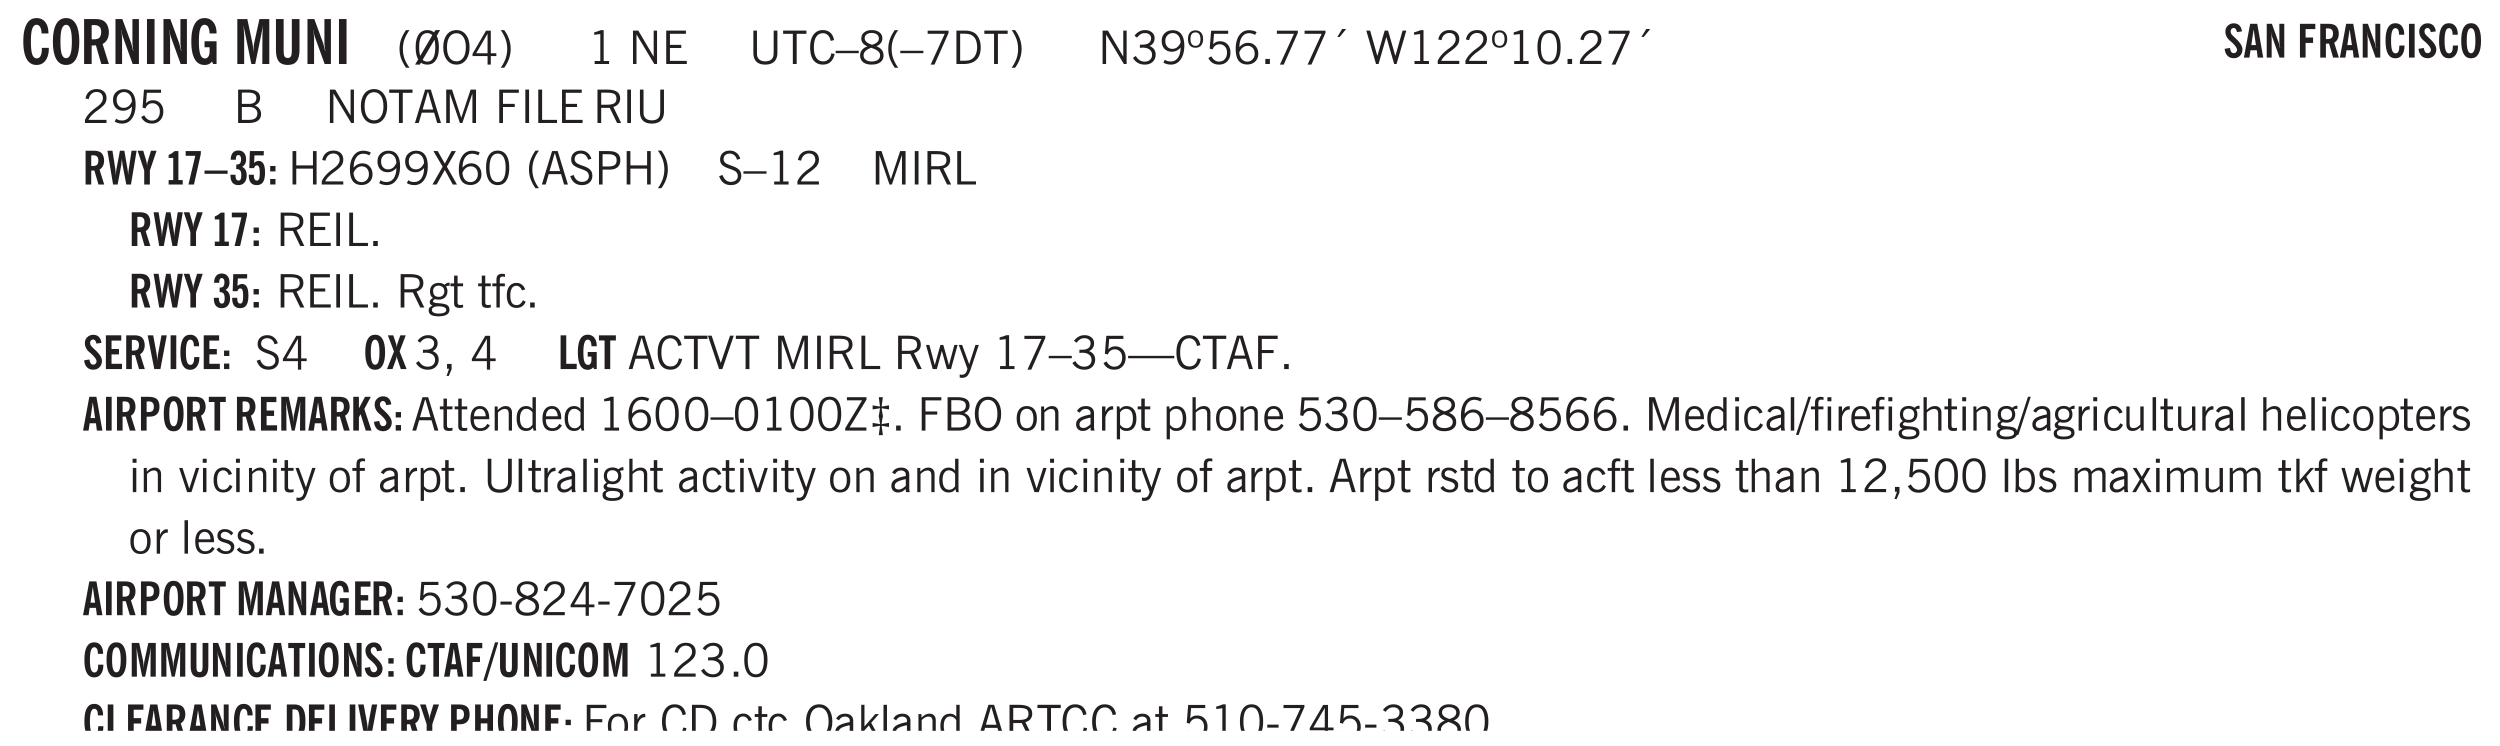 <svg xmlns="http://www.w3.org/2000/svg" xmlns:xlink="http://www.w3.org/1999/xlink" width="325pt" height="97pt" viewBox="0 0 325 97"><defs><symbol overflow="visible" id="aB"><path style="stroke:none" d="M0-1.406v-.313h6v.313Zm0 0"/></symbol><symbol overflow="visible" id="b"><path style="stroke:none" d="M2.656-3.969c-.011-.363-.074-.64-.187-.828-.106-.195-.262-.297-.469-.297-.25 0-.438.18-.563.532-.117.343-.171.89-.171 1.64 0 .75.054 1.305.171 1.656.125.356.317.532.579.532a.522.522 0 0 0 .5-.313c.113-.207.171-.523.171-.953v-.094h.907v.078c0 .668-.149 1.196-.438 1.579-.281.374-.668.562-1.156.562-.563 0-.992-.254-1.281-.766C.426-1.16.28-1.92.28-2.92c0-1 .145-1.755.438-2.267.289-.519.719-.78 1.281-.78.488 0 .867.179 1.14.53.27.344.407.836.407 1.47Zm0 0"/></symbol><symbol overflow="visible" id="d"><path style="stroke:none" d="M1.484-3.219c.032 0 .055.008.079.016h.14c.363 0 .625-.07.781-.219.157-.156.235-.406.235-.75 0-.312-.078-.535-.235-.672-.148-.144-.386-.218-.718-.218-.055 0-.137.007-.25.015h-.032ZM3.72 0h-.985l-.703-2.438a2.787 2.787 0 0 1-.203.032h-.343V0H.5v-5.844h1.297c.375 0 .656.028.844.078.187.043.351.121.5.235.175.136.316.328.421.578.102.25.157.527.157.828 0 .355-.07.664-.203.922-.137.25-.34.453-.61.61Zm0 0"/></symbol><symbol overflow="visible" id="e"><path style="stroke:none" d="M.5 0v-5.844h.89l1.141 3.11c.04.136.082.293.125.468.051.18.098.375.14.594h.032a9.442 9.442 0 0 1-.094-.672 4.31 4.31 0 0 1-.03-.515v-2.985h.843V0h-.813L1.516-3.375a3.89 3.89 0 0 1-.157-.5 7.997 7.997 0 0 1-.109-.531h-.031a5.475 5.475 0 0 1 .14 1.328V0Zm0 0"/></symbol><symbol overflow="visible" id="f"><path style="stroke:none" d="M.516 0v-5.844H1.5V0Zm0 0"/></symbol><symbol overflow="visible" id="g"><path style="stroke:none" d="m3.11 0-.141-.328c-.117.156-.25.273-.406.344-.157.07-.344.109-.563.109-.563 0-.992-.254-1.281-.766C.426-1.16.28-1.92.28-2.92c0-1 .145-1.755.438-2.267.289-.519.719-.78 1.281-.78.477 0 .86.179 1.14.53.282.356.422.829.422 1.422v.047h-.906c-.011-.375-.074-.656-.187-.844A.507.507 0 0 0 2-5.093c-.25 0-.438.179-.563.53-.117.344-.171.891-.171 1.641 0 .762.062 1.32.187 1.672.125.355.328.531.61.531a.487.487 0 0 0 .421-.234c.114-.164.172-.383.172-.656v-.563H2v-.781h1.563V0Zm0 0"/></symbol><symbol overflow="visible" id="i"><path style="stroke:none" d="M.5 0v-5.844h1.297l.656 3.078c.031.125.055.297.078.516.02.219.04.484.063.797.008-.29.02-.55.031-.781.02-.227.047-.41.078-.547l.672-3.063h1.281V0H3.75l.016-3.781a37.874 37.874 0 0 1 .063-1.25c-.024.136-.048.297-.079.484-.031.18-.078.422-.14.734L2.827 0h-.5l-.781-3.813c-.063-.312-.117-.554-.156-.734-.032-.187-.059-.348-.079-.484l.047.875c.02.21.032.336.032.375V0Zm0 0"/></symbol><symbol overflow="visible" id="j"><path style="stroke:none" d="M3.547-1.828c0 .68-.125 1.172-.375 1.484-.242.313-.625.469-1.156.469-.532 0-.922-.156-1.172-.469-.242-.312-.36-.804-.36-1.484v-4.016h1v4.188c0 .324.04.554.125.687.082.125.22.188.407.188.195 0 .332-.067.406-.203.082-.133.125-.375.125-.72v-4.14h1Zm0 0"/></symbol><symbol overflow="visible" id="k"><path style="stroke:none" d="M1.203.484a5.307 5.307 0 0 1-.64-1.203 3.795 3.795 0 0 1-.204-1.25c0-.426.067-.836.204-1.234.144-.406.359-.805.64-1.203h.453A5.034 5.034 0 0 0 1-3.203 3.67 3.67 0 0 0 .797-1.97c0 .438.066.856.203 1.25.145.399.363.797.656 1.203Zm0 0"/></symbol><symbol overflow="visible" id="l"><path style="stroke:none" d="M2.844-1.25v-.922Zm.625-3.156-.438.75c.094.187.16.406.203.656.051.242.079.516.079.828 0 .367-.032.688-.094.969a1.93 1.93 0 0 1-.297.703 1.319 1.319 0 0 1-.469.438c-.187.093-.402.14-.64.14-.325 0-.602-.082-.829-.25l-.14.25H.219l.406-.687C.406-.973.297-1.492.297-2.172c0-.363.031-.68.094-.953.07-.281.171-.516.296-.703a1.21 1.21 0 0 1 .47-.422c.187-.102.405-.156.655-.156.344 0 .633.101.875.297l.172-.297ZM.75-2.172c0 .45.047.82.14 1.11l1.563-2.672a.824.824 0 0 0-.64-.282c-.344 0-.61.157-.797.47-.18.312-.266.773-.266 1.374Zm2.094 0c0-.195-.012-.375-.031-.531a3.02 3.02 0 0 0-.063-.453L1.203-.546a.85.85 0 0 0 .61.234c.343 0 .597-.157.765-.47.176-.312.266-.773.266-1.39Zm0 0"/></symbol><symbol overflow="visible" id="m"><path style="stroke:none" d="M.766-2.172c0 .574.109 1.024.328 1.344.218.324.52.484.906.484.375 0 .672-.16.89-.484.22-.32.329-.77.329-1.344 0-.57-.11-1.02-.328-1.344C2.67-3.836 2.375-4 2-4c-.387 0-.688.164-.906.484-.219.325-.328.774-.328 1.344Zm-.485 0c0-.676.149-1.219.453-1.625.313-.406.735-.61 1.266-.61.52 0 .93.204 1.234.61.313.399.47.938.47 1.625 0 .688-.157 1.235-.47 1.64-.304.407-.714.61-1.234.61-.523 0-.938-.203-1.25-.61-.313-.405-.469-.952-.469-1.64Zm0 0"/></symbol><symbol overflow="visible" id="n"><path style="stroke:none" d="M2.625-4.328v2.937h.719v.36h-.719v1.11h-.422v-1.11H.25v-.297l1.75-3Zm-.422 2.937v-2.546L.72-1.392Zm0 0"/></symbol><symbol overflow="visible" id="o"><path style="stroke:none" d="M.313.484a4.75 4.75 0 0 0 .64-1.203 3.9 3.9 0 0 0 0-2.484 4.817 4.817 0 0 0-.64-1.203h.453c.289.398.504.797.64 1.203a3.9 3.9 0 0 1 0 2.484A4.75 4.75 0 0 1 .766.484Zm0 0"/></symbol><symbol overflow="visible" id="p"><path style="stroke:none" d="M2.047-4.406v4.015h.703V0H.875v-.39h.734v-3.5l-.796.093v-.312c.164-.04.32-.086.468-.141.157-.05.29-.102.407-.156Zm0 0"/></symbol><symbol overflow="visible" id="r"><path style="stroke:none" d="M.578 0v-4.344h.688l2 3.39v-3.39h.437V0h-.36L1.032-3.844V0Zm0 0"/></symbol><symbol overflow="visible" id="s"><path style="stroke:none" d="M.578 0v-4.344h2.563v.422H1.062v1.438h1.47v.406h-1.47v1.672H3.25V0Zm0 0"/></symbol><symbol overflow="visible" id="t"><path style="stroke:none" d="M.578-4.344h.469v2.797c0 .2.004.352.016.453.019.094.05.184.093.266a.816.816 0 0 0 .375.36c.164.085.364.124.594.124.238 0 .441-.039.61-.125a.856.856 0 0 0 .374-.36.875.875 0 0 0 .079-.28c.019-.102.03-.274.03-.516v-2.719h.485v2.875c0 .5-.137.887-.406 1.157-.274.261-.664.39-1.172.39-.512 0-.898-.129-1.156-.39C.707-.57.579-.958.579-1.47Zm0 0"/></symbol><symbol overflow="visible" id="u"><path style="stroke:none" d="M1.39 0v-3.922H.126v-.422h3.031v.422H1.891V0Zm0 0"/></symbol><symbol overflow="visible" id="v"><path style="stroke:none" d="M3.469-1.297c-.106.461-.29.805-.547 1.031-.25.23-.574.344-.969.344C1.41.078.993-.113.703-.5.422-.895.281-1.453.281-2.172c0-.695.145-1.242.438-1.64.289-.395.687-.594 1.187-.594.407 0 .735.11.985.328.25.219.414.543.5.969L2.953-3c-.062-.32-.183-.566-.36-.734A.882.882 0 0 0 1.954-4c-.387 0-.683.164-.89.484-.2.313-.297.766-.297 1.36 0 .586.101 1.031.312 1.344.207.312.504.468.89.468a.973.973 0 0 0 .704-.265c.187-.188.305-.446.36-.782Zm0 0"/></symbol><symbol overflow="visible" id="w"><path style="stroke:none" d="M0-1.406v-.313h3v.313Zm0 0"/></symbol><symbol overflow="visible" id="x"><path style="stroke:none" d="M1.734-2.11c-.343.126-.593.274-.75.438a.767.767 0 0 0-.234.563c0 .23.094.418.281.562.196.149.446.219.75.219.344 0 .614-.067.813-.203a.686.686 0 0 0 .297-.578.707.707 0 0 0-.266-.563c-.168-.144-.465-.289-.89-.437Zm.125-.39c.32-.102.547-.219.672-.344a.653.653 0 0 0 .203-.5.588.588 0 0 0-.265-.5c-.168-.125-.39-.187-.672-.187-.274 0-.492.062-.656.187a.58.58 0 0 0-.25.485c0 .187.078.355.234.5.156.136.398.257.734.359Zm-.609.203c-.262-.101-.46-.238-.594-.406a.963.963 0 0 1-.203-.61c0-.32.117-.582.36-.78.25-.208.578-.313.984-.313.426 0 .766.101 1.016.297.25.187.374.449.374.78a.94.94 0 0 1-.203.61c-.125.168-.32.305-.578.406.32.126.555.29.703.485.157.2.235.445.235.734 0 .367-.14.653-.422.86-.274.21-.649.312-1.125.312-.469 0-.84-.101-1.11-.312-.261-.22-.39-.516-.39-.891 0-.258.078-.488.234-.688.164-.207.406-.367.719-.484Zm0 0"/></symbol><symbol overflow="visible" id="y"><path style="stroke:none" d="M1.203.484a5.307 5.307 0 0 1-.64-1.203 3.795 3.795 0 0 1-.204-1.25c0-.426.067-.836.204-1.234.144-.406.359-.805.64-1.203h.453A5.034 5.034 0 0 0 1-3.203 3.67 3.67 0 0 0 .797-1.97c0 .438.066.856.203 1.25.145.399.363.797.656 1.203Zm0 0"/></symbol><symbol overflow="visible" id="z"><path style="stroke:none" d="m.828.078 1.828-4H.437v-.406h2.72v.281L1.327.078Zm0 0"/></symbol><symbol overflow="visible" id="A"><path style="stroke:none" d="M1.5-3.938h-.438v3.516h.375c.333 0 .594-.02.782-.062.187-.051.347-.133.484-.25.176-.133.313-.32.406-.563.102-.25.157-.539.157-.875 0-.344-.047-.64-.141-.89a1.332 1.332 0 0 0-.422-.594 1.294 1.294 0 0 0-.469-.219 3.423 3.423 0 0 0-.734-.063ZM.578 0v-4.344H1.61c.332 0 .602.032.813.094.207.055.394.137.562.25.239.188.422.438.547.75.133.313.203.672.203 1.078 0 .719-.187 1.262-.562 1.625C2.797-.18 2.238 0 1.5 0Zm0 0"/></symbol><symbol overflow="visible" id="B"><path style="stroke:none" d="M.313.484a4.75 4.75 0 0 0 .64-1.203 3.9 3.9 0 0 0 0-2.484 4.817 4.817 0 0 0-.64-1.203h.453c.289.398.504.797.64 1.203a3.9 3.9 0 0 1 0 2.484A4.75 4.75 0 0 1 .766.484Zm0 0"/></symbol><symbol overflow="visible" id="C"><path style="stroke:none" d="m.203-.797.375-.25c.133.242.297.422.485.547.195.125.414.188.656.188.3 0 .535-.079.703-.235.176-.156.265-.367.265-.64 0-.301-.109-.532-.328-.688-.21-.164-.515-.25-.921-.25-.063 0-.122.008-.172.016h-.157v-.407h.313c.375 0 .656-.066.844-.203.195-.144.296-.351.296-.625a.59.59 0 0 0-.218-.484c-.149-.125-.34-.188-.578-.188-.211 0-.399.047-.563.141a1.555 1.555 0 0 0-.453.453l-.344-.25c.188-.25.39-.43.61-.547.226-.125.484-.187.765-.187.375 0 .672.101.89.297a.927.927 0 0 1 .345.75c0 .242-.059.449-.172.625a1.023 1.023 0 0 1-.485.39c.258.106.457.25.594.438.133.187.203.414.203.672 0 .398-.133.714-.39.953-.25.242-.594.36-1.032.36-.336 0-.632-.075-.89-.22a1.646 1.646 0 0 1-.64-.656Zm0 0"/></symbol><symbol overflow="visible" id="D"><path style="stroke:none" d="M2.797-2.797c-.012-.375-.11-.672-.297-.89a.923.923 0 0 0-.734-.329c-.274 0-.5.102-.688.297-.18.188-.266.43-.266.719 0 .313.083.563.25.75.165.188.391.281.672.281.227 0 .43-.066.61-.203.187-.144.336-.351.453-.625Zm0 .656c-.156.18-.328.313-.516.407-.187.093-.39.14-.61.14-.398 0-.718-.125-.968-.375-.242-.258-.36-.61-.36-1.047 0-.406.13-.734.391-.984.27-.258.614-.39 1.032-.39.5 0 .875.171 1.125.515.257.336.39.836.39 1.5 0 .75-.164 1.352-.484 1.797-.313.437-.735.656-1.266.656C1.332.078 1.148.051.984 0a1.29 1.29 0 0 1-.421-.188L.75-.561c.113.085.234.148.36.187.132.031.273.047.421.047.383 0 .692-.16.922-.484.227-.333.344-.774.344-1.329Zm0 0"/></symbol><symbol overflow="visible" id="E"><path style="stroke:none" d="M.484-3.234c0 .28.055.5.172.656.114.148.274.219.485.219.195 0 .351-.07.468-.22.114-.155.172-.374.172-.655 0-.29-.058-.508-.172-.657-.105-.144-.261-.218-.468-.218-.22 0-.387.074-.5.218-.106.149-.157.368-.157.657Zm-.328 0c0-.364.082-.645.25-.844.176-.195.422-.297.735-.297.3 0 .539.102.718.297.176.2.266.48.266.844 0 .355-.09.632-.266.828-.18.199-.418.297-.718.297-.313 0-.559-.098-.735-.297-.168-.196-.25-.473-.25-.828Zm0 0"/></symbol><symbol overflow="visible" id="F"><path style="stroke:none" d="M.406-.781.796-1c.126.23.27.402.438.516a.94.94 0 0 0 .563.171c.312 0 .562-.101.75-.312.187-.219.281-.508.281-.875 0-.32-.09-.578-.265-.766a.914.914 0 0 0-.704-.296c-.21 0-.39.058-.546.171a.978.978 0 0 0-.344.5L.579-2l.187-2.328h2.218v.406H1.141l-.11 1.36a1.28 1.28 0 0 1 .39-.297c.145-.063.317-.094.516-.094.395 0 .72.137.97.406.25.274.374.625.374 1.063 0 .46-.136.836-.406 1.125-.273.293-.625.437-1.063.437-.335 0-.62-.074-.859-.219a1.48 1.48 0 0 1-.547-.64Zm0 0"/></symbol><symbol overflow="visible" id="G"><path style="stroke:none" d="M.828-1.531c.02.375.125.672.313.89.187.22.43.329.734.329a.89.89 0 0 0 .672-.282 1.02 1.02 0 0 0 .281-.734c0-.313-.086-.563-.25-.75-.168-.188-.39-.281-.672-.281a.999.999 0 0 0-.625.218c-.18.137-.328.34-.453.61Zm.016-.657c.156-.187.328-.328.515-.421.188-.094.383-.141.594-.141.406 0 .727.137.969.406.25.262.375.606.375 1.031 0 .407-.137.743-.406 1-.262.25-.606.376-1.032.376-.492 0-.867-.165-1.125-.5C.484-.781.36-1.285.36-1.954c0-.75.157-1.344.47-1.781.312-.438.734-.657 1.265-.657.176 0 .344.024.5.063.164.031.328.094.484.187l-.203.36a1.104 1.104 0 0 0-.36-.156A1.408 1.408 0 0 0 2.095-4c-.387 0-.696.168-.922.5-.219.324-.328.762-.328 1.313Zm0 0"/></symbol><symbol overflow="visible" id="H"><path style="stroke:none" d="M.61 0v-.656h.593V0Zm0 0"/></symbol><symbol overflow="visible" id="I"><path style="stroke:none" d="m1.094-3.516.625-1.03h.515l-.828 1.03Zm0 0"/></symbol><symbol overflow="visible" id="J"><path style="stroke:none" d="M1.39 0 .126-4.344h.5l.922 3.25h.031l.938-3.25h.437l.938 3.25h.03l.923-3.25h.484L4.062 0H3.75L2.734-3.516 1.72 0Zm0 0"/></symbol><symbol overflow="visible" id="K"><path style="stroke:none" d="M.297 0v-.406c.094-.219.219-.426.375-.625.156-.196.348-.395.578-.594.102-.094.27-.223.5-.39a4.37 4.37 0 0 0 .484-.391 1.86 1.86 0 0 0 .297-.406.95.95 0 0 0 .094-.407c0-.25-.074-.445-.219-.594-.148-.144-.351-.218-.61-.218a.928.928 0 0 0-.655.25c-.18.156-.297.386-.36.687L.36-3.188c.082-.394.25-.695.5-.906.25-.207.567-.312.954-.312.394 0 .707.105.937.312.227.211.344.496.344.86 0 .156-.024.296-.063.421-.031.118-.09.231-.172.344-.148.211-.453.485-.921.828a6.86 6.86 0 0 0-.235.172 5.132 5.132 0 0 0-.61.547C.939-.742.82-.57.75-.406h2.344V0Zm0 0"/></symbol><symbol overflow="visible" id="L"><path style="stroke:none" d="M.75-2.172c0 .617.086 1.078.266 1.39a.858.858 0 0 0 .796.47c.344 0 .598-.157.766-.47.176-.312.266-.773.266-1.39 0-.601-.09-1.062-.266-1.375-.168-.312-.422-.469-.765-.469-.344 0-.61.157-.797.47-.18.312-.266.773-.266 1.374Zm-.453 0c0-.726.129-1.281.39-1.656.258-.383.633-.578 1.125-.578.489 0 .86.195 1.11.578.258.375.39.93.39 1.656 0 .73-.132 1.29-.39 1.672-.25.387-.621.578-1.11.578C1.32.078.946-.113.688-.5c-.261-.383-.39-.941-.39-1.672Zm0 0"/></symbol><symbol overflow="visible" id="M"><path style="stroke:none" d="M1.953-2.078h-.89v1.672h.89c.383 0 .664-.067.844-.203.187-.133.281-.344.281-.625a.741.741 0 0 0-.297-.625c-.187-.145-.465-.22-.828-.22Zm-.11-1.875h-.78v1.469h.921c.313 0 .551-.063.72-.188.163-.133.25-.328.25-.578 0-.238-.09-.414-.267-.531-.18-.114-.46-.172-.843-.172ZM.579 0v-4.344h1.188c.582 0 1.004.09 1.265.266.27.168.406.445.406.828 0 .23-.062.43-.187.594-.117.156-.29.281-.516.375.27.105.473.25.61.437.144.188.219.414.219.672 0 .387-.141.68-.422.875-.274.2-.684.297-1.235.297Zm0 0"/></symbol><symbol overflow="visible" id="N"><path style="stroke:none" d="M.766-2.172c0 .574.109 1.024.328 1.344.218.324.52.484.906.484.375 0 .672-.16.89-.484.22-.32.329-.77.329-1.344 0-.57-.11-1.02-.328-1.344C2.67-3.836 2.375-4 2-4c-.387 0-.688.164-.906.484-.219.325-.328.774-.328 1.344Zm-.485 0c0-.676.149-1.219.453-1.625.313-.406.735-.61 1.266-.61.52 0 .93.204 1.234.61.313.399.47.938.47 1.625 0 .688-.157 1.235-.47 1.64-.304.407-.714.61-1.234.61-.523 0-.938-.203-1.25-.61-.313-.405-.469-.952-.469-1.64Zm0 0"/></symbol><symbol overflow="visible" id="O"><path style="stroke:none" d="M1.11-1.75h1.374l-.656-2.266h-.062ZM.11 0l1.327-4.344h.735L3.5 0H3l-.39-1.344H1L.61 0Zm0 0"/></symbol><symbol overflow="visible" id="P"><path style="stroke:none" d="M.578 0v-4.344h.75L2.531-.672 3.75-4.344h.703V0h-.469v-3.828L2.672 0h-.313L1.047-3.828V0Zm0 0"/></symbol><symbol overflow="visible" id="Q"><path style="stroke:none" d="M.578 0v-4.344h2.547v.422H1.062v1.438h1.532v.406H1.063V0Zm0 0"/></symbol><symbol overflow="visible" id="R"><path style="stroke:none" d="M.61 0v-4.344h.484V0Zm0 0"/></symbol><symbol overflow="visible" id="S"><path style="stroke:none" d="M.61 0v-4.344h.5v3.938h1.937V0Zm0 0"/></symbol><symbol overflow="visible" id="T"><path style="stroke:none" d="M1.797-3.938h-.734v1.563h.718c.446 0 .77-.055.969-.172.195-.125.297-.328.297-.61 0-.288-.09-.491-.266-.609-.18-.113-.508-.171-.984-.171ZM.578 0v-4.344h1.219c.601 0 1.039.094 1.312.282.282.18.422.468.422.875 0 .28-.078.515-.234.703-.149.18-.367.312-.656.406L3.656 0h-.531l-.953-1.969h-1.11V0Zm0 0"/></symbol><symbol overflow="visible" id="ae"><path style="stroke:none" d="M.578 0v-4.344h.485v1.86h2.171v-1.86h.47V0h-.47v-2.063H1.063V0Zm0 0"/></symbol><symbol overflow="visible" id="af"><path style="stroke:none" d="m.047 0 1.328-2.313-1.203-2.03h.562l.922 1.624.875-1.625h.563L1.922-2.312 3.234 0h-.546L1.655-1.89.594 0Zm0 0"/></symbol><symbol overflow="visible" id="ag"><path style="stroke:none" d="m.203-1.094.453-.14c.082.273.219.492.406.656a.994.994 0 0 0 .657.234c.27 0 .488-.066.656-.203a.67.67 0 0 0 .25-.547.72.72 0 0 0-.078-.343.84.84 0 0 0-.219-.266c-.137-.094-.383-.203-.734-.328a7.453 7.453 0 0 1-.266-.094c-.367-.145-.625-.3-.781-.469a.98.98 0 0 1-.219-.656c0-.352.113-.633.344-.844.226-.207.535-.312.922-.312.332 0 .613.093.843.281.239.18.41.438.516.781l-.437.125a1.08 1.08 0 0 0-.344-.594.976.976 0 0 0-.625-.203c-.23 0-.418.07-.563.204-.136.124-.203.296-.203.515 0 .106.02.2.063.281.05.086.125.168.219.25.101.075.328.172.671.297.114.043.204.074.266.094.406.156.688.328.844.516.156.187.234.433.234.734 0 .355-.125.648-.375.875-.242.219-.562.328-.969.328-.386 0-.71-.098-.968-.297-.25-.195-.438-.488-.563-.875Zm0 0"/></symbol><symbol overflow="visible" id="ah"><path style="stroke:none" d="M1.047-2.344h.734c.395 0 .676-.062.844-.187.164-.125.25-.332.25-.625 0-.281-.09-.477-.266-.594-.168-.125-.453-.188-.859-.188h-.703ZM.578 0v-4.344h1.266c.52 0 .898.102 1.14.297.25.188.375.484.375.89 0 .387-.12.688-.359.907-.242.21-.578.313-1.016.313h-.937V0Zm0 0"/></symbol><symbol overflow="visible" id="ai"><path style="stroke:none" d="M.563.313c0 .156.07.269.218.343.145.082.36.125.64.125.333 0 .583-.043.75-.125.165-.074.25-.187.25-.344 0-.156-.085-.273-.25-.343-.167-.082-.417-.125-.75-.125-.28 0-.495.043-.64.125C.633.05.562.164.562.313Zm.156-2.454c0 .243.062.43.187.563.125.125.305.187.547.187.219 0 .39-.062.516-.187.133-.125.203-.3.203-.531 0-.227-.07-.407-.203-.532a.756.756 0 0 0-.547-.203c-.219 0-.39.063-.516.188-.125.125-.187.297-.187.515ZM.656-.25a.587.587 0 0 1-.281-.172.504.504 0 0 1-.094-.312c0-.094.031-.176.094-.25.063-.082.172-.172.328-.266a.831.831 0 0 1-.297-.344 1.254 1.254 0 0 1-.094-.5c0-.344.098-.613.297-.812.207-.196.493-.297.86-.297.144 0 .273.023.39.062.125.043.239.102.344.172.113-.094.211-.16.297-.203a.732.732 0 0 1 .281-.062h.078v.406h-.093a.849.849 0 0 0-.25.031c-.055.012-.09.031-.11.063.051.086.094.18.125.28.031.095.047.204.047.329 0 .336-.105.602-.312.797-.2.2-.477.297-.829.297-.074 0-.152-.004-.234-.016a1.382 1.382 0 0 1-.234-.047.545.545 0 0 0-.203.125.209.209 0 0 0-.063.156c0 .137.195.215.594.235.133.012.238.023.312.031.477.043.801.125.97.25.175.125.265.32.265.594 0 .27-.121.476-.36.625-.242.144-.593.219-1.062.219-.43 0-.75-.063-.969-.188C.243.828.141.633.141.375.14.227.176.102.25 0c.082-.094.219-.176.406-.25Zm0 0"/></symbol><symbol overflow="visible" id="aj"><path style="stroke:none" d="M1.734-.375v.36a1.42 1.42 0 0 1-.218.046 2.314 2.314 0 0 1-.25.016c-.23 0-.407-.047-.532-.14C.617-.196.563-.353.563-.564v-2.203h-.47v-.375h.47v-1.015h.453v1.015h.718v.375h-.718V-.75c0 .18.023.293.078.344.062.054.172.078.328.078.082 0 .18-.016.297-.047Zm0 0"/></symbol><symbol overflow="visible" id="ak"><path style="stroke:none" d="M.547 0v-2.766H.016v-.375h.53v-.437c0-.281.056-.485.173-.61.125-.132.312-.203.562-.203.051 0 .11.008.172.016.063 0 .129.012.203.031v.36c-.054-.008-.11-.02-.172-.032-.054-.007-.101-.015-.14-.015-.125 0-.219.039-.282.11-.054.062-.078.163-.078.296v.484h.657v.375H.984V0Zm0 0"/></symbol><symbol overflow="visible" id="al"><path style="stroke:none" d="M2.672-.75c-.125.273-.29.477-.485.61-.199.124-.433.187-.703.187-.406 0-.718-.133-.937-.406C.328-.641.219-1.047.219-1.58c0-.507.11-.905.328-1.187.226-.289.539-.437.937-.437.27 0 .5.078.688.234.195.149.344.352.437.61l-.421.14a.946.946 0 0 0-.282-.437.638.638 0 0 0-.437-.172c-.262 0-.461.11-.594.328-.137.219-.203.527-.203.922 0 .418.066.734.203.953.133.21.344.313.625.313.164 0 .316-.051.453-.157a1.24 1.24 0 0 0 .36-.484Zm0 0"/></symbol><symbol overflow="visible" id="ar"><path style="stroke:none" d="M2.625-4.328v2.937h.719v.36h-.719v1.11h-.422v-1.11H.25v-.297l1.75-3Zm-.422 2.937v-2.546L.72-1.392Zm0 0"/></symbol><symbol overflow="visible" id="au"><path style="stroke:none" d="m.578.89.328-.937H.641v-.625h.593v.703L.86.906Zm0 0"/></symbol><symbol overflow="visible" id="ay"><path style="stroke:none" d="M1.547 0 .094-4.344h.484L1.75-.828h.031L2.97-4.344h.484L1.97 0Zm0 0"/></symbol><symbol overflow="visible" id="az"><path style="stroke:none" d="M1 0 .125-3.14h.438l.703 2.624L2-3.14h.375l.734 2.625.704-2.625h.421L3.375 0h-.531l-.656-2.36L1.53 0Zm0 0"/></symbol><symbol overflow="visible" id="aA"><path style="stroke:none" d="M1.188-.047.063-3.14H.5l.922 2.516.812-2.516h.438L1.609.047c-.148.437-.304.726-.468.875-.168.144-.391.219-.672.219-.055 0-.106-.008-.156-.016a.644.644 0 0 1-.126-.016V.703C.228.711.27.72.314.72c.039.008.082.015.124.015.208 0 .368-.058.485-.171.113-.118.203-.32.265-.61Zm0 0"/></symbol><symbol overflow="visible" id="c"><path style="stroke:none" d="M1.266-2.922c0 .75.054 1.305.171 1.656.125.344.313.516.563.516.258 0 .445-.172.563-.516.124-.351.187-.906.187-1.656 0-.75-.063-1.297-.188-1.64-.117-.352-.304-.532-.562-.532-.25 0-.438.18-.563.532-.117.343-.171.89-.171 1.64Zm-.985 0c0-1 .145-1.754.438-2.265.289-.52.719-.782 1.281-.782.563 0 .988.262 1.281.782.29.511.438 1.265.438 2.265 0 1-.149 1.762-.438 2.281-.293.512-.719.766-1.281.766-.563 0-.992-.254-1.281-.766C.426-1.16.28-1.92.28-2.92Zm0 0"/></symbol><symbol overflow="visible" id="aG"><path style="stroke:none" d="M.688-1.86h1.53c-.011-.288-.085-.523-.218-.702a.661.661 0 0 0-.547-.266c-.23 0-.414.09-.547.265-.136.168-.21.403-.219.704Zm1.734.985.328.188c-.125.25-.293.437-.5.562-.21.117-.465.172-.766.172-.406 0-.718-.133-.937-.406C.336-.641.234-1.047.234-1.58c0-.5.102-.89.313-1.171.219-.29.52-.438.906-.438.383 0 .68.141.89.422.22.274.329.657.329 1.157v.125h-2v.109c0 .324.078.586.234.781a.77.77 0 0 0 .625.281.945.945 0 0 0 .516-.14c.156-.102.281-.242.375-.422Zm0 0"/></symbol><symbol overflow="visible" id="aH"><path style="stroke:none" d="M.5 0v-3.14h.39v.484c.176-.188.348-.32.516-.406.164-.083.344-.126.532-.126.257 0 .457.079.593.235.145.148.219.355.219.625V0h-.422v-2.156c0-.239-.043-.406-.125-.5-.074-.102-.203-.156-.39-.156a.911.911 0 0 0-.454.124 1.548 1.548 0 0 0-.437.344V0Zm0 0"/></symbol><symbol overflow="visible" id="aI"><path style="stroke:none" d="M2.297-2.36a1.066 1.066 0 0 0-.36-.343.87.87 0 0 0-.453-.125c-.25 0-.449.11-.593.328-.149.21-.22.508-.22.89 0 .43.071.75.22.97.144.218.359.328.64.328a.81.81 0 0 0 .422-.11 1.05 1.05 0 0 0 .344-.36Zm.437-1.984v3.969c.008.137.024.262.047.375h-.344l-.093-.39a1.106 1.106 0 0 1-.39.343 1.152 1.152 0 0 1-.485.094c-.399 0-.703-.14-.922-.422-.211-.29-.313-.691-.313-1.203 0-.52.11-.914.329-1.188.218-.28.523-.421.921-.421.188 0 .348.039.485.109a.796.796 0 0 1 .328.297v-1.563Zm0 0"/></symbol><symbol overflow="visible" id="aJ"><path style="stroke:none" d="M.234 0v-.313l2.188-3.624H.453v-.407H3v.313L.797-.406h2.187V0Zm0 0"/></symbol><symbol overflow="visible" id="aK"><path style="stroke:none" d="M1.219-1.875c.05-.227.086-.426.11-.594.03-.176.05-.32.062-.437l-.954.156v-.531l.954.156-.157-1.219h.532l-.157 1.219.954-.156v.531l-.954-.156c.02.199.047.386.079.562.03.168.062.324.093.469a5.59 5.59 0 0 0-.11.5 15.47 15.47 0 0 0-.062.531L2.563-1v.531l-.954-.156.157 1.219h-.532l.157-1.219-.954.156V-1l.954.156a8.18 8.18 0 0 0-.079-.562 3.309 3.309 0 0 0-.093-.469Zm0 0"/></symbol><symbol overflow="visible" id="aL"><path style="stroke:none" d="M.64-1.578c0 .418.07.734.22.953.156.21.374.313.656.313.27 0 .476-.102.625-.313.156-.219.234-.531.234-.938 0-.414-.074-.726-.219-.937a.724.724 0 0 0-.64-.328.76.76 0 0 0-.657.328c-.148.21-.218.516-.218.922Zm-.437 0c0-.508.113-.906.344-1.188.226-.28.55-.421.969-.421.414 0 .738.14.968.421.227.282.344.68.344 1.188 0 .523-.117.922-.344 1.203-.23.281-.554.422-.968.422-.418 0-.743-.14-.97-.422-.23-.281-.343-.68-.343-1.203Zm0 0"/></symbol><symbol overflow="visible" id="aM"><path style="stroke:none" d="M2.125-.828v-.86c-.523.106-.89.227-1.11.36-.218.137-.327.308-.327.516 0 .148.039.261.125.343.093.086.222.125.39.125a.994.994 0 0 0 .422-.11c.156-.081.32-.206.5-.374Zm-.016.406a1.71 1.71 0 0 1-.468.36 1.36 1.36 0 0 1-.532.109.874.874 0 0 1-.625-.234.874.874 0 0 1-.234-.625.93.93 0 0 1 .422-.797c.289-.196.773-.36 1.453-.485v-.234a.436.436 0 0 0-.172-.344.698.698 0 0 0-.453-.14.85.85 0 0 0-.453.124.976.976 0 0 0-.313.36L.36-2.531c.114-.219.266-.38.454-.485.195-.113.437-.171.718-.171.332 0 .586.085.766.25.187.156.281.382.281.671v1.75c0 .086.004.168.016.25.008.075.023.149.047.22V0h-.485Zm0 0"/></symbol><symbol overflow="visible" id="aN"><path style="stroke:none" d="M.5 0v-3.14h.438v.718c.101-.258.226-.445.375-.562a.781.781 0 0 1 .53-.188h.095l.015.438h-.062a.8.8 0 0 0-.579.25c-.156.168-.28.414-.375.734V0Zm0 0"/></symbol><symbol overflow="visible" id="aO"><path style="stroke:none" d="M.922-.781c.125.168.25.289.375.36.133.073.289.108.469.108.257 0 .46-.101.609-.312.145-.219.219-.523.219-.922 0-.426-.074-.742-.219-.953-.148-.219-.367-.328-.656-.328a.85.85 0 0 0-.453.125c-.137.086-.25.2-.344.344ZM.5 1.14v-4.282h.328l.078.391a.975.975 0 0 1 .375-.328.96.96 0 0 1 .453-.11c.414 0 .739.141.97.422.226.282.343.688.343 1.22 0 .51-.117.905-.344 1.187-.219.273-.543.406-.969.406-.18 0-.336-.031-.468-.094a.973.973 0 0 1-.344-.297v1.485Zm0 0"/></symbol><symbol overflow="visible" id="aP"><path style="stroke:none" d="M.5 0v-4.344h.422v1.672c.176-.187.348-.316.515-.39a1.21 1.21 0 0 1 .547-.126c.27 0 .477.079.625.235.145.148.22.355.22.625V0h-.423v-2.156c0-.239-.043-.406-.125-.5-.086-.102-.219-.156-.406-.156-.168 0-.328.042-.484.124a1.708 1.708 0 0 0-.47.344V0Zm0 0"/></symbol><symbol overflow="visible" id="aQ"><path style="stroke:none" d="M.484-3.813v-.53H1v.53ZM.516 0v-3.14h.453V0Zm0 0"/></symbol><symbol overflow="visible" id="aR"><path style="stroke:none" d="M.516 0v-4.344h.453V0Zm0 0"/></symbol><symbol overflow="visible" id="aS"><path style="stroke:none" d="M1.719-4.406.109.562H-.25l1.61-4.968Zm0 0"/></symbol><symbol overflow="visible" id="aT"><path style="stroke:none" d="M2.719-3.14V0h-.39v-.469c-.18.18-.352.309-.517.39a1.193 1.193 0 0 1-.53.126c-.262 0-.466-.07-.61-.219C.535-.328.469-.539.469-.812v-2.329H.89v2.157c0 .242.035.414.109.515.082.094.21.14.39.14a.993.993 0 0 0 .454-.108 1.95 1.95 0 0 0 .437-.36V-3.14Zm0 0"/></symbol><symbol overflow="visible" id="aU"><path style="stroke:none" d="m.11-.547.359-.265c.113.167.242.292.39.375.157.085.32.124.5.124a.698.698 0 0 0 .454-.14.479.479 0 0 0 .171-.39c0-.239-.242-.427-.718-.563-.106-.032-.188-.055-.25-.078-.262-.07-.461-.176-.594-.313a.782.782 0 0 1-.188-.531c0-.258.082-.469.25-.625.176-.156.407-.235.688-.235.238 0 .445.043.625.126.187.085.351.214.5.39l-.281.297a1.223 1.223 0 0 0-.375-.344.943.943 0 0 0-.438-.11.572.572 0 0 0-.39.126.426.426 0 0 0-.141.328c0 .063.008.125.031.188.031.054.07.101.125.14.094.063.27.133.531.203.133.032.235.059.297.078.27.094.461.211.578.344a.754.754 0 0 1 .188.531c0 .293-.106.524-.313.688-.199.168-.468.25-.812.25-.242 0-.465-.05-.672-.156a1.335 1.335 0 0 1-.516-.438Zm0 0"/></symbol><symbol overflow="visible" id="aV"><path style="stroke:none" d="M1.094 0 .062-3.14H.5l.875 2.687.86-2.688h.437L1.656 0Zm0 0"/></symbol><symbol overflow="visible" id="aW"><path style="stroke:none" d="M.922-.781c.113.156.238.277.375.36.133.073.285.108.453.108.25 0 .445-.101.594-.312.144-.219.219-.52.219-.906 0-.438-.075-.758-.22-.969a.724.724 0 0 0-.64-.328.825.825 0 0 0-.437.125c-.125.086-.243.2-.344.344ZM.453 0c.02-.156.031-.316.031-.484C.492-.648.5-.82.5-1v-3.344h.422v1.578a.952.952 0 0 1 .344-.312c.132-.07.289-.11.468-.11.407 0 .72.141.938.422.219.282.328.688.328 1.22 0 .51-.11.905-.328 1.187-.219.273-.54.406-.953.406-.18 0-.336-.031-.469-.094a.983.983 0 0 1-.36-.328L.798 0Zm0 0"/></symbol><symbol overflow="visible" id="aX"><path style="stroke:none" d="M.484 0v-3.14h.391v.484c.176-.188.344-.32.5-.406.164-.083.344-.126.531-.126.196 0 .36.047.485.141.125.086.21.215.265.39.176-.187.348-.32.516-.405.164-.083.344-.126.531-.126.258 0 .457.079.594.235.133.148.203.355.203.625V0h-.422v-2.188c0-.218-.043-.374-.125-.468-.074-.102-.2-.156-.375-.156a.911.911 0 0 0-.453.124 1.683 1.683 0 0 0-.422.344V0h-.422v-2.172c0-.226-.043-.39-.125-.484-.074-.102-.199-.156-.375-.156a.993.993 0 0 0-.437.109 1.868 1.868 0 0 0-.438.36V0Zm0 0"/></symbol><symbol overflow="visible" id="aY"><path style="stroke:none" d="m.047 0 1-1.656-.922-1.485h.484L1.297-2l.656-1.14h.469l-.875 1.484L2.563 0h-.5l-.766-1.328L.53 0Zm0 0"/></symbol><symbol overflow="visible" id="aZ"><path style="stroke:none" d="M.5 0v-4.344h.422v2.813l1.406-1.61h.469L1.797-2l1.11 2h-.485L1.5-1.656l-.578.625V0Zm0 0"/></symbol><symbol overflow="visible" id="bb"><path style="stroke:none" d="M.25-1.375v-.39h1.469v.39Zm0 0"/></symbol><symbol overflow="visible" id="U"><path style="stroke:none" d="M1.11-2.422c.019.012.038.016.062.016h.11c.269 0 .46-.051.577-.156.114-.114.172-.301.172-.563 0-.238-.058-.41-.172-.516-.105-.101-.28-.156-.53-.156-.044 0-.11.008-.204.016h-.016ZM2.796 0h-.75l-.531-1.828a.535.535 0 0 1-.141.016h-.266V0H.375v-4.39h.969c.281 0 .488.023.625.062.144.031.273.09.39.172.133.105.239.25.313.437.07.188.11.399.11.625 0 .262-.055.492-.157.688-.094.199-.242.355-.438.469Zm0 0"/></symbol><symbol overflow="visible" id="V"><path style="stroke:none" d="M.828 0 .094-4.39H.75l.375 2.421c.008.074.02.184.031.328.008.137.02.32.032.547.007-.226.019-.414.03-.562.02-.157.036-.27.048-.344l.453-2.39h.578l.422 2.468c.02.125.035.258.047.39.02.137.03.282.03.438 0-.144.005-.289.017-.437.007-.145.023-.285.046-.422l.375-2.438h.657L3.156 0h-.61l-.468-2.469a19.254 19.254 0 0 1-.062-.469 3.15 3.15 0 0 1-.032-.468c-.023.25-.043.449-.062.594-.012.148-.024.25-.031.312L1.42 0Zm0 0"/></symbol><symbol overflow="visible" id="W"><path style="stroke:none" d="M.797 0v-1.813l-.86-2.578h.735l.406 1.375c.02.063.035.149.047.25.02.106.035.227.047.36a5.12 5.12 0 0 1 .031-.375c.02-.102.04-.188.063-.25l.406-1.36h.734l-.875 2.579V0Zm0 0"/></symbol><symbol overflow="visible" id="Y"><path style="stroke:none" d="M1.64-.578h.563V0H.375v-.578h.594v-2.875H.375v-.406a1.38 1.38 0 0 0 .39-.188c.126-.082.255-.18.391-.297h.485Zm0 0"/></symbol><symbol overflow="visible" id="Z"><path style="stroke:none" d="m.547 0 .89-3.734H.188v-.61h1.97v.375L1.265 0Zm0 0"/></symbol><symbol overflow="visible" id="aa"><path style="stroke:none" d="M0-1.39v-.423h3v.422Zm0 0"/></symbol><symbol overflow="visible" id="ab"><path style="stroke:none" d="M.25-1.266h.656v.047c0 .23.031.407.094.532.07.117.172.171.297.171s.21-.05.266-.156c.062-.113.093-.289.093-.531 0-.29-.047-.492-.14-.61-.094-.125-.25-.187-.47-.187H1v-.594h.016c.218 0 .375-.05.468-.156.094-.113.141-.29.141-.531 0-.176-.031-.313-.094-.406a.269.269 0 0 0-.25-.141c-.117 0-.199.047-.25.14-.054.094-.078.247-.078.454v.015H.281c.008-.383.098-.68.266-.89.164-.207.41-.313.734-.313.313 0 .555.106.735.313.175.199.265.48.265.843 0 .23-.043.422-.125.579-.086.156-.215.289-.39.39.207.106.359.25.453.438.094.18.14.414.14.703 0 .375-.101.68-.296.906-.188.219-.454.328-.797.328C.93.078.676-.032.5-.25.332-.469.25-.785.25-1.203Zm0 0"/></symbol><symbol overflow="visible" id="ac"><path style="stroke:none" d="M.234-1.266h.657v.047c0 .23.03.407.093.532.07.117.172.171.297.171.133 0 .227-.066.282-.203.062-.133.093-.394.093-.781 0-.395-.031-.656-.093-.781-.055-.133-.149-.203-.282-.203a.296.296 0 0 0-.218.093.592.592 0 0 0-.141.266H.297l.078-2.219h1.813l-.016.563H.969l-.047.969c.101-.083.203-.145.297-.188a.732.732 0 0 1 .281-.063c.29 0 .504.126.64.376.133.242.204.62.204 1.14 0 .563-.09.977-.266 1.234-.168.262-.445.391-.828.391-.336 0-.59-.11-.766-.328-.168-.219-.25-.535-.25-.953Zm0 0"/></symbol><symbol overflow="visible" id="ad"><path style="stroke:none" d="M.375-1.703v-.703h.688v.703ZM.375 0v-.719h.688V0Zm0 0"/></symbol><symbol overflow="visible" id="am"><path style="stroke:none" d="m.188-1.14.687-.11c.04.23.098.402.172.516a.393.393 0 0 0 .328.156c.125 0 .223-.04.297-.125a.427.427 0 0 0 .125-.313c0-.238-.262-.593-.781-1.062-.086-.07-.149-.125-.188-.156a1.597 1.597 0 0 1-.406-.532 1.392 1.392 0 0 1-.14-.609c0-.313.1-.566.312-.766.207-.207.469-.312.781-.312.3 0 .54.09.719.266.187.18.3.437.344.78l-.657.095a.848.848 0 0 0-.156-.391.302.302 0 0 0-.266-.14.353.353 0 0 0-.28.124c-.075.074-.11.18-.11.313 0 .117.031.23.094.344.07.105.218.257.437.453l.14.14c.57.524.86.992.86 1.406 0 .336-.11.61-.328.829-.211.21-.477.312-.797.312-.336 0-.605-.101-.813-.312-.21-.22-.335-.52-.375-.907Zm0 0"/></symbol><symbol overflow="visible" id="an"><path style="stroke:none" d="M.375 0v-4.39h2v.687H1.109v1.094h.97v.703h-.97v1.218h1.36V0Zm0 0"/></symbol><symbol overflow="visible" id="ao"><path style="stroke:none" d="m.906 0-.86-4.39h.72l.437 2.374c.02.125.04.282.063.47.02.187.03.39.03.609a5.83 5.83 0 0 1 .048-.594c.02-.176.039-.336.062-.485l.438-2.375h.687L1.703 0Zm0 0"/></symbol><symbol overflow="visible" id="ap"><path style="stroke:none" d="M.39 0v-4.39h.735V0Zm0 0"/></symbol><symbol overflow="visible" id="aq"><path style="stroke:none" d="M1.984-2.969c0-.281-.043-.492-.125-.64-.086-.145-.203-.22-.359-.22-.188 0-.328.138-.422.407-.094.262-.14.672-.14 1.235 0 .562.046.98.14 1.25.094.261.238.39.438.39.164 0 .289-.078.375-.234.082-.156.125-.395.125-.719v-.063h.671v.063c0 .492-.109.883-.328 1.172-.21.281-.496.422-.859.422-.43 0-.75-.192-.969-.578C.321-.867.22-1.438.22-2.188S.32-3.503.53-3.89c.219-.382.54-.578.969-.578.363 0 .645.133.844.39.207.263.312.634.312 1.11Zm0 0"/></symbol><symbol overflow="visible" id="as"><path style="stroke:none" d="M.938-2.188c0 .563.046.977.14 1.235.094.262.234.39.422.39.188 0 .328-.128.422-.39.094-.258.14-.672.14-1.235 0-.562-.046-.972-.14-1.234-.094-.27-.234-.406-.422-.406-.188 0-.328.137-.422.406-.094.262-.14.672-.14 1.235Zm-.72 0c0-.75.102-1.316.313-1.703.219-.382.54-.578.969-.578.426 0 .75.196.969.578.219.387.328.954.328 1.704s-.11 1.32-.328 1.703c-.219.386-.543.578-.969.578-.43 0-.75-.192-.969-.578C.321-.867.22-1.438.22-2.188Zm0 0"/></symbol><symbol overflow="visible" id="at"><path style="stroke:none" d="m-.078 0 .906-2.281-.797-2.11h.703l.36 1.063c.02.043.035.11.047.203.02.086.039.195.062.328 0-.094.004-.18.016-.265.02-.094.039-.18.062-.266l.375-1.063h.703l-.796 2.094L2.469 0h-.75L1.28-1.281A1.686 1.686 0 0 1 1.22-1.5a4.11 4.11 0 0 1-.032-.281c0 .093-.011.187-.03.281a.86.86 0 0 1-.063.234L.64 0Zm0 0"/></symbol><symbol overflow="visible" id="av"><path style="stroke:none" d="M.375 0v-4.39h.734v3.702h1.36V0Zm0 0"/></symbol><symbol overflow="visible" id="aw"><path style="stroke:none" d="m2.328 0-.094-.234A.926.926 0 0 1 1.922 0 .885.885 0 0 1 1.5.094c-.43 0-.75-.192-.969-.578C.321-.867.22-1.438.22-2.188S.32-3.503.53-3.89c.219-.382.54-.578.969-.578.363 0 .648.133.86.39.206.263.312.622.312 1.079v.031h-.688c0-.281-.043-.492-.125-.64-.086-.145-.203-.22-.359-.22-.188 0-.328.138-.422.407-.094.262-.14.672-.14 1.235 0 .574.046.992.14 1.25.102.261.258.39.469.39a.348.348 0 0 0 .312-.172c.082-.113.125-.273.125-.484v-.422H1.5v-.594h1.172V0Zm0 0"/></symbol><symbol overflow="visible" id="ax"><path style="stroke:none" d="M.813 0v-3.719H.078v-.672h2.203v.672h-.734V0Zm0 0"/></symbol><symbol overflow="visible" id="aC"><path style="stroke:none" d="M1.016-1.625h.593l-.296-2.047ZM.046 0 .86-4.39h.922L2.563 0h-.72L1.72-.953H.906L.766 0Zm0 0"/></symbol><symbol overflow="visible" id="aD"><path style="stroke:none" d="M1.11-2.422c.019.012.038.016.062.016h.125c.27 0 .46-.051.578-.156.113-.114.172-.301.172-.563 0-.227-.059-.395-.172-.5-.105-.113-.277-.172-.516-.172a.644.644 0 0 0-.125.016H1.11ZM.374 0v-4.39h.969c.52 0 .89.105 1.11.312.218.2.327.531.327 1 0 .418-.117.734-.344.953-.218.21-.539.313-.953.313H1.11V0Zm0 0"/></symbol><symbol overflow="visible" id="aE"><path style="stroke:none" d="M.375 0v-4.39h.969l.5 2.312c.02.094.035.226.047.39.02.168.039.368.062.594 0-.218.004-.41.016-.578.02-.176.039-.312.062-.406l.5-2.313H3.5V0h-.688l.016-2.828v-.297c.008-.156.024-.375.047-.656-.023.105-.047.226-.078.36-.024.136-.055.323-.094.562L2.125 0h-.39l-.579-2.86a13.642 13.642 0 0 0-.11-.562c-.023-.133-.042-.254-.062-.36.02.282.032.5.032.657.007.156.015.258.015.297L1.047 0Zm0 0"/></symbol><symbol overflow="visible" id="aF"><path style="stroke:none" d="M.375 0v-4.39h.734v1.5l.797-1.5h.75l-.844 1.577L2.75 0H2l-.672-2.14-.219.406V0Zm0 0"/></symbol><symbol overflow="visible" id="ba"><path style="stroke:none" d="M.375 0v-4.39h.672l.844 2.343c.039.094.078.211.109.344.031.137.063.289.094.453h.031c-.031-.188-.059-.352-.078-.5a2.627 2.627 0 0 1-.031-.39v-2.25h.64V0h-.61l-.905-2.531a2.346 2.346 0 0 1-.125-.375 5.311 5.311 0 0 1-.079-.39H.922c.031.155.05.32.062.483.02.157.032.325.032.5V0Zm0 0"/></symbol><symbol overflow="visible" id="bc"><path style="stroke:none" d="M2.656-1.375c0 .512-.094.887-.281 1.125-.18.23-.465.344-.86.344C1.118.094.829-.02.642-.25.453-.488.359-.863.359-1.375v-3.016h.75v3.157c0 .242.032.406.094.5.063.093.16.14.297.14.156 0 .258-.047.313-.14.062-.102.093-.286.093-.547v-3.11h.75Zm0 0"/></symbol><symbol overflow="visible" id="bd"><path style="stroke:none" d="M.375 0v-4.39h2v.687H1.109v1.094h.97v.703h-.97V0Zm0 0"/></symbol><symbol overflow="visible" id="be"><path style="stroke:none" d="M.281.547H-.14L1.391-4.47h.421Zm0 0"/></symbol><symbol overflow="visible" id="bf"><path style="stroke:none" d="M1.11-.64h.187c.144 0 .254-.008.328-.032a.387.387 0 0 0 .188-.14c.082-.114.14-.282.171-.5a5.38 5.38 0 0 0 .063-.891 5.14 5.14 0 0 0-.063-.875 1.15 1.15 0 0 0-.171-.5.322.322 0 0 0-.188-.125.884.884 0 0 0-.328-.047h-.188ZM.374 0v-4.39h.906c.29 0 .52.038.688.109a.997.997 0 0 1 .422.312c.144.188.25.422.312.703a4.9 4.9 0 0 1 .094 1.063c0 .45-.04.812-.11 1.094a1.77 1.77 0 0 1-.296.687.945.945 0 0 1-.422.328C1.8-.03 1.57 0 1.28 0Zm0 0"/></symbol><symbol overflow="visible" id="bg"><path style="stroke:none" d="M.375 0v-4.39h.734v1.796h.86V-4.39h.734V0H1.97v-1.922h-.86V0Zm0 0"/></symbol><clipPath id="bh"><path d="M287.008 3h34.797v16.559h-34.797Zm0 0"/></clipPath><clipPath id="a"><path d="M0 0h324v95H0z"/></clipPath><clipPath id="bi"><path d="M0 0h324v95H0z"/></clipPath><g id="bj" clip-path="url(#a)"><use xlink:href="#b" x="1.752" y="8.319" style="fill:#231f20;fill-opacity:1"/><use xlink:href="#c" x="5.592" y="8.319" style="fill:#231f20;fill-opacity:1"/><use xlink:href="#d" x="9.432" y="8.319" style="fill:#231f20;fill-opacity:1"/><use xlink:href="#e" x="13.511" y="8.319" style="fill:#231f20;fill-opacity:1"/><use xlink:href="#f" x="17.591" y="8.319" style="fill:#231f20;fill-opacity:1"/><use xlink:href="#e" x="19.751" y="8.319" style="fill:#231f20;fill-opacity:1"/><use xlink:href="#g" x="23.591" y="8.319" style="fill:#231f20;fill-opacity:1"/><use xlink:href="#h" x="27.671" y="8.319" style="fill:#231f20;fill-opacity:1"/><use xlink:href="#i" x="29.351" y="8.319" style="fill:#231f20;fill-opacity:1"/><use xlink:href="#j" x="34.39" y="8.319" style="fill:#231f20;fill-opacity:1"/><use xlink:href="#e" x="38.47" y="8.319" style="fill:#231f20;fill-opacity:1"/><use xlink:href="#f" x="42.55" y="8.319" style="fill:#231f20;fill-opacity:1"/><use xlink:href="#k" x="50.581" y="8.319" style="fill:#231f20;fill-opacity:1"/><use xlink:href="#l" x="52.741" y="8.319" style="fill:#231f20;fill-opacity:1"/><use xlink:href="#m" x="56.341" y="8.319" style="fill:#231f20;fill-opacity:1"/><use xlink:href="#n" x="60.18" y="8.319" style="fill:#231f20;fill-opacity:1"/><use xlink:href="#o" x="63.78" y="8.319" style="fill:#231f20;fill-opacity:1"/><use xlink:href="#h" x="65.716" y="8.319" style="fill:#231f20;fill-opacity:1"/><use xlink:href="#p" x="75.431" y="8.319" style="fill:#231f20;fill-opacity:1"/><use xlink:href="#q" x="79.031" y="8.319" style="fill:#231f20;fill-opacity:1"/><use xlink:href="#r" x="80.711" y="8.319" style="fill:#231f20;fill-opacity:1"/><use xlink:href="#s" x="85.03" y="8.319" style="fill:#231f20;fill-opacity:1"/><use xlink:href="#q" x="88.63" y="8.319" style="fill:#231f20;fill-opacity:1"/><use xlink:href="#t" x="96.359" y="8.319" style="fill:#231f20;fill-opacity:1"/><use xlink:href="#u" x="100.679" y="8.319" style="fill:#231f20;fill-opacity:1"/><use xlink:href="#v" x="104.039" y="8.319" style="fill:#231f20;fill-opacity:1"/><use xlink:href="#w" x="107.638" y="8.319" style="fill:#231f20;fill-opacity:1"/><use xlink:href="#x" x="110.518" y="8.319" style="fill:#231f20;fill-opacity:1"/><use xlink:href="#y" x="114.118" y="8.319" style="fill:#231f20;fill-opacity:1"/><use xlink:href="#w" x="116.038" y="8.319" style="fill:#231f20;fill-opacity:1"/><use xlink:href="#z" x="119.158" y="8.319" style="fill:#231f20;fill-opacity:1"/><use xlink:href="#A" x="122.758" y="8.319" style="fill:#231f20;fill-opacity:1"/><use xlink:href="#u" x="126.838" y="8.319" style="fill:#231f20;fill-opacity:1"/><use xlink:href="#B" x="130.198" y="8.319" style="fill:#231f20;fill-opacity:1"/><use xlink:href="#h" x="132.046" y="8.319" style="fill:#231f20;fill-opacity:1"/><use xlink:href="#r" x="141.76" y="8.319" style="fill:#231f20;fill-opacity:1"/><use xlink:href="#C" x="146.08" y="8.319" style="fill:#231f20;fill-opacity:1"/><use xlink:href="#D" x="149.68" y="8.319" style="fill:#231f20;fill-opacity:1"/><use xlink:href="#E" x="153.28" y="8.319" style="fill:#231f20;fill-opacity:1"/><use xlink:href="#F" x="155.68" y="8.319" style="fill:#231f20;fill-opacity:1"/><use xlink:href="#G" x="159.28" y="8.319" style="fill:#231f20;fill-opacity:1"/><use xlink:href="#H" x="162.88" y="8.319" style="fill:#231f20;fill-opacity:1"/><use xlink:href="#z" x="164.56" y="8.319" style="fill:#231f20;fill-opacity:1"/><use xlink:href="#z" x="168.159" y="8.319" style="fill:#231f20;fill-opacity:1"/><use xlink:href="#I" x="171.759" y="8.319" style="fill:#231f20;fill-opacity:1"/><use xlink:href="#h" x="174.772" y="8.319" style="fill:#231f20;fill-opacity:1"/><use xlink:href="#J" x="176.491" y="8.319" style="fill:#231f20;fill-opacity:1"/><use xlink:href="#p" x="182.011" y="8.319" style="fill:#231f20;fill-opacity:1"/><use xlink:href="#K" x="185.61" y="8.319" style="fill:#231f20;fill-opacity:1"/><use xlink:href="#K" x="189.21" y="8.319" style="fill:#231f20;fill-opacity:1"/><use xlink:href="#E" x="192.81" y="8.319" style="fill:#231f20;fill-opacity:1"/><use xlink:href="#p" x="194.97" y="8.319" style="fill:#231f20;fill-opacity:1"/><use xlink:href="#L" x="198.57" y="8.319" style="fill:#231f20;fill-opacity:1"/><use xlink:href="#H" x="202.17" y="8.319" style="fill:#231f20;fill-opacity:1"/><use xlink:href="#K" x="204.09" y="8.319" style="fill:#231f20;fill-opacity:1"/><use xlink:href="#z" x="207.69" y="8.319" style="fill:#231f20;fill-opacity:1"/><use xlink:href="#I" x="211.29" y="8.319" style="fill:#231f20;fill-opacity:1"/><use xlink:href="#K" x="9.751" y="15.988" style="fill:#231f20;fill-opacity:1"/><use xlink:href="#D" x="13.351" y="15.988" style="fill:#231f20;fill-opacity:1"/><use xlink:href="#F" x="16.951" y="15.988" style="fill:#231f20;fill-opacity:1"/><use xlink:href="#q" x="20.55" y="15.988" style="fill:#231f20;fill-opacity:1"/><use xlink:href="#M" x="29.377" y="15.988" style="fill:#231f20;fill-opacity:1"/><use xlink:href="#q" x="37.711" y="15.988" style="fill:#231f20;fill-opacity:1"/><use xlink:href="#q" x="39.391" y="15.988" style="fill:#231f20;fill-opacity:1"/><use xlink:href="#r" x="41.311" y="15.988" style="fill:#231f20;fill-opacity:1"/><use xlink:href="#N" x="45.631" y="15.988" style="fill:#231f20;fill-opacity:1"/><use xlink:href="#u" x="49.47" y="15.988" style="fill:#231f20;fill-opacity:1"/><use xlink:href="#O" x="52.83" y="15.988" style="fill:#231f20;fill-opacity:1"/><use xlink:href="#P" x="56.43" y="15.988" style="fill:#231f20;fill-opacity:1"/><use xlink:href="#Q" x="63.325" y="15.988" style="fill:#231f20;fill-opacity:1"/><use xlink:href="#R" x="66.685" y="15.988" style="fill:#231f20;fill-opacity:1"/><use xlink:href="#S" x="68.365" y="15.988" style="fill:#231f20;fill-opacity:1"/><use xlink:href="#s" x="71.485" y="15.988" style="fill:#231f20;fill-opacity:1"/><use xlink:href="#T" x="76.093" y="15.988" style="fill:#231f20;fill-opacity:1"/><use xlink:href="#R" x="79.933" y="15.988" style="fill:#231f20;fill-opacity:1"/><use xlink:href="#t" x="81.613" y="15.988" style="fill:#231f20;fill-opacity:1"/><use xlink:href="#U" x="9.751" y="23.985" style="fill:#231f20;fill-opacity:1"/><use xlink:href="#V" x="12.871" y="23.985" style="fill:#231f20;fill-opacity:1"/><use xlink:href="#W" x="16.951" y="23.985" style="fill:#231f20;fill-opacity:1"/><use xlink:href="#X" x="19.11" y="23.985" style="fill:#231f20;fill-opacity:1"/><use xlink:href="#Y" x="20.55" y="23.985" style="fill:#231f20;fill-opacity:1"/><use xlink:href="#Z" x="22.95" y="23.985" style="fill:#231f20;fill-opacity:1"/><use xlink:href="#aa" x="25.59" y="23.985" style="fill:#231f20;fill-opacity:1"/><use xlink:href="#ab" x="28.71" y="23.985" style="fill:#231f20;fill-opacity:1"/><use xlink:href="#ac" x="31.11" y="23.985" style="fill:#231f20;fill-opacity:1"/><use xlink:href="#ad" x="33.75" y="23.985" style="fill:#231f20;fill-opacity:1"/><use xlink:href="#X" x="35.19" y="23.985" style="fill:#231f20;fill-opacity:1"/><use xlink:href="#ae" x="36.451" y="23.985" style="fill:#231f20;fill-opacity:1"/><use xlink:href="#K" x="40.531" y="23.985" style="fill:#231f20;fill-opacity:1"/><use xlink:href="#G" x="44.13" y="23.985" style="fill:#231f20;fill-opacity:1"/><use xlink:href="#D" x="47.73" y="23.985" style="fill:#231f20;fill-opacity:1"/><use xlink:href="#D" x="51.33" y="23.985" style="fill:#231f20;fill-opacity:1"/><use xlink:href="#af" x="55.17" y="23.985" style="fill:#231f20;fill-opacity:1"/><use xlink:href="#G" x="58.29" y="23.985" style="fill:#231f20;fill-opacity:1"/><use xlink:href="#L" x="61.89" y="23.985" style="fill:#231f20;fill-opacity:1"/><use xlink:href="#q" x="65.49" y="23.985" style="fill:#231f20;fill-opacity:1"/><use xlink:href="#y" x="67.41" y="23.985" style="fill:#231f20;fill-opacity:1"/><use xlink:href="#O" x="69.33" y="23.985" style="fill:#231f20;fill-opacity:1"/><g style="fill:#231f20;fill-opacity:1"><use xlink:href="#ag" x="72.929" y="23.985"/><use xlink:href="#ah" x="76.289" y="23.985"/></g><use xlink:href="#ae" x="79.889" y="23.985" style="fill:#231f20;fill-opacity:1"/><use xlink:href="#B" x="84.209" y="23.985" style="fill:#231f20;fill-opacity:1"/><g style="fill:#231f20;fill-opacity:1"><use xlink:href="#ag" x="92.287" y="23.985"/><use xlink:href="#w" x="95.647" y="23.985"/></g><use xlink:href="#p" x="98.767" y="23.985" style="fill:#231f20;fill-opacity:1"/><use xlink:href="#K" x="102.366" y="23.985" style="fill:#231f20;fill-opacity:1"/><use xlink:href="#q" x="110.353" y="23.985" style="fill:#231f20;fill-opacity:1"/><use xlink:href="#P" x="112.273" y="23.985" style="fill:#231f20;fill-opacity:1"/><use xlink:href="#R" x="117.313" y="23.985" style="fill:#231f20;fill-opacity:1"/><use xlink:href="#T" x="118.992" y="23.985" style="fill:#231f20;fill-opacity:1"/><use xlink:href="#S" x="122.832" y="23.985" style="fill:#231f20;fill-opacity:1"/><use xlink:href="#U" x="15.751" y="31.983" style="fill:#231f20;fill-opacity:1"/><use xlink:href="#V" x="18.871" y="31.983" style="fill:#231f20;fill-opacity:1"/><use xlink:href="#W" x="22.951" y="31.983" style="fill:#231f20;fill-opacity:1"/><use xlink:href="#X" x="25.11" y="31.983" style="fill:#231f20;fill-opacity:1"/><use xlink:href="#Y" x="26.55" y="31.983" style="fill:#231f20;fill-opacity:1"/><use xlink:href="#Z" x="28.95" y="31.983" style="fill:#231f20;fill-opacity:1"/><use xlink:href="#ad" x="31.59" y="31.983" style="fill:#231f20;fill-opacity:1"/><use xlink:href="#q" x="32.989" y="31.983" style="fill:#231f20;fill-opacity:1"/><use xlink:href="#T" x="34.909" y="31.983" style="fill:#231f20;fill-opacity:1"/><use xlink:href="#s" x="38.749" y="31.983" style="fill:#231f20;fill-opacity:1"/><use xlink:href="#R" x="42.108" y="31.983" style="fill:#231f20;fill-opacity:1"/><use xlink:href="#S" x="43.788" y="31.983" style="fill:#231f20;fill-opacity:1"/><use xlink:href="#H" x="46.908" y="31.983" style="fill:#231f20;fill-opacity:1"/><use xlink:href="#U" x="15.751" y="39.981" style="fill:#231f20;fill-opacity:1"/><use xlink:href="#V" x="18.871" y="39.981" style="fill:#231f20;fill-opacity:1"/><use xlink:href="#W" x="22.951" y="39.981" style="fill:#231f20;fill-opacity:1"/><use xlink:href="#X" x="25.11" y="39.981" style="fill:#231f20;fill-opacity:1"/><use xlink:href="#ab" x="26.55" y="39.981" style="fill:#231f20;fill-opacity:1"/><use xlink:href="#ac" x="28.95" y="39.981" style="fill:#231f20;fill-opacity:1"/><use xlink:href="#ad" x="31.59" y="39.981" style="fill:#231f20;fill-opacity:1"/><use xlink:href="#q" x="32.989" y="39.981" style="fill:#231f20;fill-opacity:1"/><use xlink:href="#T" x="34.909" y="39.981" style="fill:#231f20;fill-opacity:1"/><use xlink:href="#s" x="38.749" y="39.981" style="fill:#231f20;fill-opacity:1"/><use xlink:href="#R" x="42.108" y="39.981" style="fill:#231f20;fill-opacity:1"/><use xlink:href="#S" x="43.788" y="39.981" style="fill:#231f20;fill-opacity:1"/><use xlink:href="#H" x="46.908" y="39.981" style="fill:#231f20;fill-opacity:1"/><use xlink:href="#q" x="48.828" y="39.981" style="fill:#231f20;fill-opacity:1"/><use xlink:href="#T" x="50.508" y="39.981" style="fill:#231f20;fill-opacity:1"/><use xlink:href="#ai" x="54.588" y="39.981" style="fill:#231f20;fill-opacity:1"/><use xlink:href="#aj" x="57.468" y="39.981" style="fill:#231f20;fill-opacity:1"/><use xlink:href="#q" x="59.388" y="39.981" style="fill:#231f20;fill-opacity:1"/><use xlink:href="#aj" x="61.068" y="39.981" style="fill:#231f20;fill-opacity:1"/><use xlink:href="#ak" x="62.988" y="39.981" style="fill:#231f20;fill-opacity:1"/><use xlink:href="#al" x="64.668" y="39.981" style="fill:#231f20;fill-opacity:1"/><use xlink:href="#H" x="67.308" y="39.981" style="fill:#231f20;fill-opacity:1"/><use xlink:href="#am" x="9.751" y="47.98" style="fill:#231f20;fill-opacity:1"/><use xlink:href="#an" x="12.391" y="47.98" style="fill:#231f20;fill-opacity:1"/><use xlink:href="#U" x="15.031" y="47.98" style="fill:#231f20;fill-opacity:1"/><use xlink:href="#ao" x="18.15" y="47.98" style="fill:#231f20;fill-opacity:1"/><use xlink:href="#ap" x="20.79" y="47.98" style="fill:#231f20;fill-opacity:1"/><use xlink:href="#aq" x="22.23" y="47.98" style="fill:#231f20;fill-opacity:1"/><use xlink:href="#an" x="25.11" y="47.98" style="fill:#231f20;fill-opacity:1"/><use xlink:href="#ad" x="27.75" y="47.98" style="fill:#231f20;fill-opacity:1"/><use xlink:href="#X" x="29.19" y="47.98" style="fill:#231f20;fill-opacity:1"/><g style="fill:#231f20;fill-opacity:1"><use xlink:href="#q" x="30.361" y="47.98"/><use xlink:href="#ag" x="32.167" y="47.98"/><use xlink:href="#ar" x="35.527" y="47.98"/></g><use xlink:href="#X" x="43.627" y="47.98" style="fill:#231f20;fill-opacity:1"/><use xlink:href="#X" x="45.067" y="47.98" style="fill:#231f20;fill-opacity:1"/><use xlink:href="#as" x="46.267" y="47.98" style="fill:#231f20;fill-opacity:1"/><use xlink:href="#at" x="49.387" y="47.98" style="fill:#231f20;fill-opacity:1"/><use xlink:href="#X" x="51.787" y="47.98" style="fill:#231f20;fill-opacity:1"/><use xlink:href="#C" x="52.873" y="47.98" style="fill:#231f20;fill-opacity:1"/><use xlink:href="#au" x="56.473" y="47.98" style="fill:#231f20;fill-opacity:1"/><g style="fill:#231f20;fill-opacity:1"><use xlink:href="#ar" x="60.091" y="47.98"/><use xlink:href="#q" x="63.703" y="47.98"/></g><use xlink:href="#av" x="71.503" y="47.98" style="fill:#231f20;fill-opacity:1"/><use xlink:href="#aw" x="73.903" y="47.98" style="fill:#231f20;fill-opacity:1"/><use xlink:href="#ax" x="76.783" y="47.98" style="fill:#231f20;fill-opacity:1"/><use xlink:href="#O" x="80.617" y="47.98" style="fill:#231f20;fill-opacity:1"/><use xlink:href="#v" x="84.217" y="47.98" style="fill:#231f20;fill-opacity:1"/><use xlink:href="#u" x="87.817" y="47.98" style="fill:#231f20;fill-opacity:1"/><use xlink:href="#ay" x="90.936" y="47.98" style="fill:#231f20;fill-opacity:1"/><use xlink:href="#u" x="94.536" y="47.98" style="fill:#231f20;fill-opacity:1"/><use xlink:href="#q" x="97.896" y="47.98" style="fill:#231f20;fill-opacity:1"/><use xlink:href="#P" x="99.576" y="47.98" style="fill:#231f20;fill-opacity:1"/><use xlink:href="#R" x="104.616" y="47.98" style="fill:#231f20;fill-opacity:1"/><use xlink:href="#T" x="106.296" y="47.98" style="fill:#231f20;fill-opacity:1"/><use xlink:href="#S" x="110.376" y="47.98" style="fill:#231f20;fill-opacity:1"/><use xlink:href="#q" x="113.496" y="47.98" style="fill:#231f20;fill-opacity:1"/><use xlink:href="#T" x="115.176" y="47.98" style="fill:#231f20;fill-opacity:1"/><use xlink:href="#az" x="119.255" y="47.98" style="fill:#231f20;fill-opacity:1"/><use xlink:href="#aA" x="123.575" y="47.98" style="fill:#231f20;fill-opacity:1"/><use xlink:href="#q" x="126.215" y="47.98" style="fill:#231f20;fill-opacity:1"/><use xlink:href="#p" x="128.135" y="47.98" style="fill:#231f20;fill-opacity:1"/><use xlink:href="#z" x="131.735" y="47.98" style="fill:#231f20;fill-opacity:1"/><use xlink:href="#w" x="135.335" y="47.98" style="fill:#231f20;fill-opacity:1"/><use xlink:href="#C" x="138.215" y="47.98" style="fill:#231f20;fill-opacity:1"/><use xlink:href="#F" x="142.055" y="47.98" style="fill:#231f20;fill-opacity:1"/><g style="fill:#231f20;fill-opacity:1"><use xlink:href="#aB" x="145.655" y="47.98"/><use xlink:href="#v" x="151.655" y="47.98"/></g><use xlink:href="#u" x="155.255" y="47.98" style="fill:#231f20;fill-opacity:1"/><use xlink:href="#O" x="158.375" y="47.98" style="fill:#231f20;fill-opacity:1"/><use xlink:href="#Q" x="161.974" y="47.98" style="fill:#231f20;fill-opacity:1"/><use xlink:href="#H" x="165.334" y="47.98" style="fill:#231f20;fill-opacity:1"/><use xlink:href="#aC" x="9.751" y="55.977" style="fill:#231f20;fill-opacity:1"/><use xlink:href="#ap" x="12.391" y="55.977" style="fill:#231f20;fill-opacity:1"/><use xlink:href="#U" x="13.831" y="55.977" style="fill:#231f20;fill-opacity:1"/><use xlink:href="#aD" x="16.951" y="55.977" style="fill:#231f20;fill-opacity:1"/><use xlink:href="#as" x="20.07" y="55.977" style="fill:#231f20;fill-opacity:1"/><use xlink:href="#U" x="22.95" y="55.977" style="fill:#231f20;fill-opacity:1"/><use xlink:href="#ax" x="26.07" y="55.977" style="fill:#231f20;fill-opacity:1"/><use xlink:href="#X" x="28.47" y="55.977" style="fill:#231f20;fill-opacity:1"/><use xlink:href="#U" x="29.43" y="55.977" style="fill:#231f20;fill-opacity:1"/><use xlink:href="#an" x="32.55" y="55.977" style="fill:#231f20;fill-opacity:1"/><use xlink:href="#aE" x="35.19" y="55.977" style="fill:#231f20;fill-opacity:1"/><use xlink:href="#aC" x="39.03" y="55.977" style="fill:#231f20;fill-opacity:1"/><use xlink:href="#U" x="41.67" y="55.977" style="fill:#231f20;fill-opacity:1"/><use xlink:href="#aF" x="44.55" y="55.977" style="fill:#231f20;fill-opacity:1"/><use xlink:href="#am" x="47.429" y="55.977" style="fill:#231f20;fill-opacity:1"/><use xlink:href="#ad" x="50.069" y="55.977" style="fill:#231f20;fill-opacity:1"/><use xlink:href="#X" x="51.509" y="55.977" style="fill:#231f20;fill-opacity:1"/><use xlink:href="#O" x="52.489" y="55.977" style="fill:#231f20;fill-opacity:1"/><use xlink:href="#aj" x="56.089" y="55.977" style="fill:#231f20;fill-opacity:1"/><use xlink:href="#aj" x="58.009" y="55.977" style="fill:#231f20;fill-opacity:1"/><use xlink:href="#aG" x="59.929" y="55.977" style="fill:#231f20;fill-opacity:1"/><use xlink:href="#aH" x="62.808" y="55.977" style="fill:#231f20;fill-opacity:1"/><use xlink:href="#aI" x="65.928" y="55.977" style="fill:#231f20;fill-opacity:1"/><use xlink:href="#aG" x="69.288" y="55.977" style="fill:#231f20;fill-opacity:1"/><use xlink:href="#aI" x="72.168" y="55.977" style="fill:#231f20;fill-opacity:1"/><use xlink:href="#q" x="75.288" y="55.977" style="fill:#231f20;fill-opacity:1"/><use xlink:href="#p" x="76.728" y="55.977" style="fill:#231f20;fill-opacity:1"/><use xlink:href="#G" x="80.328" y="55.977" style="fill:#231f20;fill-opacity:1"/><use xlink:href="#L" x="83.928" y="55.977" style="fill:#231f20;fill-opacity:1"/><use xlink:href="#L" x="87.768" y="55.977" style="fill:#231f20;fill-opacity:1"/><use xlink:href="#w" x="91.367" y="55.977" style="fill:#231f20;fill-opacity:1"/><use xlink:href="#L" x="94.247" y="55.977" style="fill:#231f20;fill-opacity:1"/><use xlink:href="#p" x="97.847" y="55.977" style="fill:#231f20;fill-opacity:1"/><use xlink:href="#L" x="101.447" y="55.977" style="fill:#231f20;fill-opacity:1"/><use xlink:href="#L" x="105.047" y="55.977" style="fill:#231f20;fill-opacity:1"/><use xlink:href="#aJ" x="108.647" y="55.977" style="fill:#231f20;fill-opacity:1"/><use xlink:href="#aK" x="112.007" y="55.977" style="fill:#231f20;fill-opacity:1"/><use xlink:href="#H" x="114.887" y="55.977" style="fill:#231f20;fill-opacity:1"/><use xlink:href="#q" x="116.807" y="55.977" style="fill:#231f20;fill-opacity:1"/><use xlink:href="#Q" x="118.247" y="55.977" style="fill:#231f20;fill-opacity:1"/><use xlink:href="#M" x="121.606" y="55.977" style="fill:#231f20;fill-opacity:1"/><use xlink:href="#N" x="125.446" y="55.977" style="fill:#231f20;fill-opacity:1"/><use xlink:href="#q" x="129.286" y="55.977" style="fill:#231f20;fill-opacity:1"/><use xlink:href="#aL" x="130.966" y="55.977" style="fill:#231f20;fill-opacity:1"/><use xlink:href="#aH" x="133.846" y="55.977" style="fill:#231f20;fill-opacity:1"/><use xlink:href="#q" x="137.205" y="55.977" style="fill:#231f20;fill-opacity:1"/><use xlink:href="#aM" x="138.645" y="55.977" style="fill:#231f20;fill-opacity:1"/><use xlink:href="#aN" x="141.765" y="55.977" style="fill:#231f20;fill-opacity:1"/><use xlink:href="#aO" x="143.685" y="55.977" style="fill:#231f20;fill-opacity:1"/><use xlink:href="#aj" x="146.805" y="55.977" style="fill:#231f20;fill-opacity:1"/><use xlink:href="#q" x="148.725" y="55.977" style="fill:#231f20;fill-opacity:1"/><use xlink:href="#aO" x="150.165" y="55.977" style="fill:#231f20;fill-opacity:1"/><use xlink:href="#aP" x="153.525" y="55.977" style="fill:#231f20;fill-opacity:1"/><use xlink:href="#aL" x="156.885" y="55.977" style="fill:#231f20;fill-opacity:1"/><use xlink:href="#aH" x="159.765" y="55.977" style="fill:#231f20;fill-opacity:1"/><use xlink:href="#aG" x="163.125" y="55.977" style="fill:#231f20;fill-opacity:1"/><use xlink:href="#q" x="166.004" y="55.977" style="fill:#231f20;fill-opacity:1"/><use xlink:href="#F" x="167.444" y="55.977" style="fill:#231f20;fill-opacity:1"/><use xlink:href="#C" x="171.044" y="55.977" style="fill:#231f20;fill-opacity:1"/><use xlink:href="#L" x="174.644" y="55.977" style="fill:#231f20;fill-opacity:1"/><use xlink:href="#w" x="178.244" y="55.977" style="fill:#231f20;fill-opacity:1"/><use xlink:href="#F" x="181.364" y="55.977" style="fill:#231f20;fill-opacity:1"/><use xlink:href="#x" x="184.964" y="55.977" style="fill:#231f20;fill-opacity:1"/><use xlink:href="#G" x="188.564" y="55.977" style="fill:#231f20;fill-opacity:1"/><use xlink:href="#w" x="192.164" y="55.977" style="fill:#231f20;fill-opacity:1"/><use xlink:href="#x" x="195.043" y="55.977" style="fill:#231f20;fill-opacity:1"/><use xlink:href="#F" x="198.643" y="55.977" style="fill:#231f20;fill-opacity:1"/><use xlink:href="#G" x="202.243" y="55.977" style="fill:#231f20;fill-opacity:1"/><use xlink:href="#G" x="205.843" y="55.977" style="fill:#231f20;fill-opacity:1"/><use xlink:href="#H" x="209.442" y="55.977" style="fill:#231f20;fill-opacity:1"/><use xlink:href="#q" x="211.362" y="55.977" style="fill:#231f20;fill-opacity:1"/><use xlink:href="#P" x="212.802" y="55.977" style="fill:#231f20;fill-opacity:1"/><use xlink:href="#aG" x="217.842" y="55.977" style="fill:#231f20;fill-opacity:1"/><use xlink:href="#aI" x="220.722" y="55.977" style="fill:#231f20;fill-opacity:1"/><use xlink:href="#aQ" x="224.082" y="55.977" style="fill:#231f20;fill-opacity:1"/><use xlink:href="#al" x="225.522" y="55.977" style="fill:#231f20;fill-opacity:1"/><use xlink:href="#aM" x="228.402" y="55.977" style="fill:#231f20;fill-opacity:1"/><use xlink:href="#aR" x="231.282" y="55.977" style="fill:#231f20;fill-opacity:1"/><use xlink:href="#aS" x="232.722" y="55.977" style="fill:#231f20;fill-opacity:1"/><use xlink:href="#ak" x="234.402" y="55.977" style="fill:#231f20;fill-opacity:1"/><use xlink:href="#aQ" x="236.081" y="55.977" style="fill:#231f20;fill-opacity:1"/><use xlink:href="#aN" x="237.521" y="55.977" style="fill:#231f20;fill-opacity:1"/><use xlink:href="#aG" x="239.441" y="55.977" style="fill:#231f20;fill-opacity:1"/><use xlink:href="#ak" x="242.321" y="55.977" style="fill:#231f20;fill-opacity:1"/><use xlink:href="#aQ" x="244.001" y="55.977" style="fill:#231f20;fill-opacity:1"/><use xlink:href="#ai" x="245.681" y="55.977" style="fill:#231f20;fill-opacity:1"/><use xlink:href="#aP" x="248.561" y="55.977" style="fill:#231f20;fill-opacity:1"/><use xlink:href="#aj" x="251.681" y="55.977" style="fill:#231f20;fill-opacity:1"/><use xlink:href="#aQ" x="253.601" y="55.977" style="fill:#231f20;fill-opacity:1"/><use xlink:href="#aH" x="255.041" y="55.977" style="fill:#231f20;fill-opacity:1"/><use xlink:href="#ai" x="258.401" y="55.977" style="fill:#231f20;fill-opacity:1"/><use xlink:href="#aS" x="261.281" y="55.977" style="fill:#231f20;fill-opacity:1"/><use xlink:href="#aM" x="262.961" y="55.977" style="fill:#231f20;fill-opacity:1"/><use xlink:href="#ai" x="265.84" y="55.977" style="fill:#231f20;fill-opacity:1"/><use xlink:href="#aN" x="268.72" y="55.977" style="fill:#231f20;fill-opacity:1"/><use xlink:href="#aQ" x="270.64" y="55.977" style="fill:#231f20;fill-opacity:1"/><use xlink:href="#al" x="272.32" y="55.977" style="fill:#231f20;fill-opacity:1"/><use xlink:href="#aT" x="274.96" y="55.977" style="fill:#231f20;fill-opacity:1"/><use xlink:href="#aR" x="278.32" y="55.977" style="fill:#231f20;fill-opacity:1"/><use xlink:href="#aj" x="279.76" y="55.977" style="fill:#231f20;fill-opacity:1"/><use xlink:href="#aT" x="281.679" y="55.977" style="fill:#231f20;fill-opacity:1"/><use xlink:href="#aN" x="284.799" y="55.977" style="fill:#231f20;fill-opacity:1"/><use xlink:href="#aM" x="286.719" y="55.977" style="fill:#231f20;fill-opacity:1"/><use xlink:href="#aR" x="289.839" y="55.977" style="fill:#231f20;fill-opacity:1"/><use xlink:href="#q" x="291.279" y="55.977" style="fill:#231f20;fill-opacity:1"/><use xlink:href="#aP" x="292.719" y="55.977" style="fill:#231f20;fill-opacity:1"/><use xlink:href="#aG" x="296.079" y="55.977" style="fill:#231f20;fill-opacity:1"/><use xlink:href="#aR" x="298.959" y="55.977" style="fill:#231f20;fill-opacity:1"/><use xlink:href="#aQ" x="300.399" y="55.977" style="fill:#231f20;fill-opacity:1"/><use xlink:href="#al" x="301.839" y="55.977" style="fill:#231f20;fill-opacity:1"/><use xlink:href="#aL" x="304.719" y="55.977" style="fill:#231f20;fill-opacity:1"/><use xlink:href="#aO" x="307.839" y="55.977" style="fill:#231f20;fill-opacity:1"/><use xlink:href="#aj" x="310.958" y="55.977" style="fill:#231f20;fill-opacity:1"/><use xlink:href="#aG" x="312.878" y="55.977" style="fill:#231f20;fill-opacity:1"/><use xlink:href="#aN" x="315.758" y="55.977" style="fill:#231f20;fill-opacity:1"/><use xlink:href="#aU" x="317.678" y="55.977" style="fill:#231f20;fill-opacity:1"/><use xlink:href="#q" x="320.318" y="55.977" style="fill:#231f20;fill-opacity:1"/><use xlink:href="#aQ" x="15.751" y="63.975" style="fill:#231f20;fill-opacity:1"/><use xlink:href="#aH" x="17.191" y="63.975" style="fill:#231f20;fill-opacity:1"/><use xlink:href="#q" x="20.551" y="63.975" style="fill:#231f20;fill-opacity:1"/><use xlink:href="#aV" x="22.231" y="63.975" style="fill:#231f20;fill-opacity:1"/><use xlink:href="#aQ" x="24.87" y="63.975" style="fill:#231f20;fill-opacity:1"/><use xlink:href="#al" x="26.55" y="63.975" style="fill:#231f20;fill-opacity:1"/><use xlink:href="#aQ" x="29.19" y="63.975" style="fill:#231f20;fill-opacity:1"/><use xlink:href="#aH" x="30.87" y="63.975" style="fill:#231f20;fill-opacity:1"/><use xlink:href="#aQ" x="33.99" y="63.975" style="fill:#231f20;fill-opacity:1"/><use xlink:href="#aj" x="35.43" y="63.975" style="fill:#231f20;fill-opacity:1"/><use xlink:href="#aA" x="37.35" y="63.975" style="fill:#231f20;fill-opacity:1"/><use xlink:href="#q" x="39.99" y="63.975" style="fill:#231f20;fill-opacity:1"/><use xlink:href="#aL" x="41.67" y="63.975" style="fill:#231f20;fill-opacity:1"/><use xlink:href="#ak" x="44.79" y="63.975" style="fill:#231f20;fill-opacity:1"/><use xlink:href="#q" x="46.47" y="63.975" style="fill:#231f20;fill-opacity:1"/><use xlink:href="#aM" x="48.15" y="63.975" style="fill:#231f20;fill-opacity:1"/><use xlink:href="#aN" x="51.27" y="63.975" style="fill:#231f20;fill-opacity:1"/><use xlink:href="#aO" x="53.189" y="63.975" style="fill:#231f20;fill-opacity:1"/><use xlink:href="#aj" x="56.309" y="63.975" style="fill:#231f20;fill-opacity:1"/><use xlink:href="#H" x="58.229" y="63.975" style="fill:#231f20;fill-opacity:1"/><use xlink:href="#q" x="59.909" y="63.975" style="fill:#231f20;fill-opacity:1"/><use xlink:href="#t" x="61.829" y="63.975" style="fill:#231f20;fill-opacity:1"/><use xlink:href="#aR" x="65.909" y="63.975" style="fill:#231f20;fill-opacity:1"/><use xlink:href="#aj" x="67.589" y="63.975" style="fill:#231f20;fill-opacity:1"/><use xlink:href="#aN" x="69.269" y="63.975" style="fill:#231f20;fill-opacity:1"/><use xlink:href="#aM" x="71.189" y="63.975" style="fill:#231f20;fill-opacity:1"/><use xlink:href="#aR" x="74.309" y="63.975" style="fill:#231f20;fill-opacity:1"/><use xlink:href="#aQ" x="75.749" y="63.975" style="fill:#231f20;fill-opacity:1"/><use xlink:href="#ai" x="77.189" y="63.975" style="fill:#231f20;fill-opacity:1"/><use xlink:href="#aP" x="80.309" y="63.975" style="fill:#231f20;fill-opacity:1"/><use xlink:href="#aj" x="83.428" y="63.975" style="fill:#231f20;fill-opacity:1"/><use xlink:href="#q" x="85.348" y="63.975" style="fill:#231f20;fill-opacity:1"/><use xlink:href="#aM" x="87.028" y="63.975" style="fill:#231f20;fill-opacity:1"/><use xlink:href="#al" x="90.148" y="63.975" style="fill:#231f20;fill-opacity:1"/><use xlink:href="#aj" x="92.788" y="63.975" style="fill:#231f20;fill-opacity:1"/><use xlink:href="#aQ" x="94.708" y="63.975" style="fill:#231f20;fill-opacity:1"/><use xlink:href="#aV" x="96.148" y="63.975" style="fill:#231f20;fill-opacity:1"/><use xlink:href="#aQ" x="99.027" y="63.975" style="fill:#231f20;fill-opacity:1"/><use xlink:href="#aj" x="100.467" y="63.975" style="fill:#231f20;fill-opacity:1"/><use xlink:href="#aA" x="102.387" y="63.975" style="fill:#231f20;fill-opacity:1"/><use xlink:href="#q" x="105.027" y="63.975" style="fill:#231f20;fill-opacity:1"/><use xlink:href="#aL" x="106.707" y="63.975" style="fill:#231f20;fill-opacity:1"/><use xlink:href="#aH" x="109.827" y="63.975" style="fill:#231f20;fill-opacity:1"/><use xlink:href="#q" x="112.947" y="63.975" style="fill:#231f20;fill-opacity:1"/><use xlink:href="#aM" x="114.627" y="63.975" style="fill:#231f20;fill-opacity:1"/><use xlink:href="#aH" x="117.747" y="63.975" style="fill:#231f20;fill-opacity:1"/><use xlink:href="#aI" x="120.867" y="63.975" style="fill:#231f20;fill-opacity:1"/><use xlink:href="#q" x="124.227" y="63.975" style="fill:#231f20;fill-opacity:1"/><use xlink:href="#aQ" x="125.907" y="63.975" style="fill:#231f20;fill-opacity:1"/><use xlink:href="#aH" x="127.347" y="63.975" style="fill:#231f20;fill-opacity:1"/><use xlink:href="#q" x="130.466" y="63.975" style="fill:#231f20;fill-opacity:1"/><use xlink:href="#aV" x="132.386" y="63.975" style="fill:#231f20;fill-opacity:1"/><use xlink:href="#aQ" x="135.026" y="63.975" style="fill:#231f20;fill-opacity:1"/><use xlink:href="#al" x="136.466" y="63.975" style="fill:#231f20;fill-opacity:1"/><use xlink:href="#aQ" x="139.346" y="63.975" style="fill:#231f20;fill-opacity:1"/><use xlink:href="#aH" x="140.786" y="63.975" style="fill:#231f20;fill-opacity:1"/><use xlink:href="#aQ" x="144.146" y="63.975" style="fill:#231f20;fill-opacity:1"/><use xlink:href="#aj" x="145.586" y="63.975" style="fill:#231f20;fill-opacity:1"/><use xlink:href="#aA" x="147.266" y="63.975" style="fill:#231f20;fill-opacity:1"/><use xlink:href="#q" x="150.146" y="63.975" style="fill:#231f20;fill-opacity:1"/><use xlink:href="#aL" x="151.826" y="63.975" style="fill:#231f20;fill-opacity:1"/><use xlink:href="#ak" x="154.946" y="63.975" style="fill:#231f20;fill-opacity:1"/><use xlink:href="#q" x="156.626" y="63.975" style="fill:#231f20;fill-opacity:1"/><use xlink:href="#aM" x="158.305" y="63.975" style="fill:#231f20;fill-opacity:1"/><use xlink:href="#aN" x="161.185" y="63.975" style="fill:#231f20;fill-opacity:1"/><use xlink:href="#aO" x="163.105" y="63.975" style="fill:#231f20;fill-opacity:1"/><use xlink:href="#aj" x="166.465" y="63.975" style="fill:#231f20;fill-opacity:1"/><use xlink:href="#H" x="168.385" y="63.975" style="fill:#231f20;fill-opacity:1"/><use xlink:href="#q" x="170.065" y="63.975" style="fill:#231f20;fill-opacity:1"/><use xlink:href="#O" x="171.745" y="63.975" style="fill:#231f20;fill-opacity:1"/><use xlink:href="#aN" x="175.344" y="63.975" style="fill:#231f20;fill-opacity:1"/><use xlink:href="#aO" x="177.264" y="63.975" style="fill:#231f20;fill-opacity:1"/><use xlink:href="#aj" x="180.624" y="63.975" style="fill:#231f20;fill-opacity:1"/><use xlink:href="#q" x="182.544" y="63.975" style="fill:#231f20;fill-opacity:1"/><use xlink:href="#aN" x="184.224" y="63.975" style="fill:#231f20;fill-opacity:1"/><use xlink:href="#aU" x="186.144" y="63.975" style="fill:#231f20;fill-opacity:1"/><use xlink:href="#aj" x="188.784" y="63.975" style="fill:#231f20;fill-opacity:1"/><use xlink:href="#aI" x="190.464" y="63.975" style="fill:#231f20;fill-opacity:1"/><use xlink:href="#q" x="193.824" y="63.975" style="fill:#231f20;fill-opacity:1"/><use xlink:href="#aj" x="195.504" y="63.975" style="fill:#231f20;fill-opacity:1"/><use xlink:href="#aL" x="197.424" y="63.975" style="fill:#231f20;fill-opacity:1"/><use xlink:href="#q" x="200.303" y="63.975" style="fill:#231f20;fill-opacity:1"/><use xlink:href="#aM" x="201.983" y="63.975" style="fill:#231f20;fill-opacity:1"/><use xlink:href="#al" x="205.103" y="63.975" style="fill:#231f20;fill-opacity:1"/><use xlink:href="#ak" x="207.983" y="63.975" style="fill:#231f20;fill-opacity:1"/><use xlink:href="#aj" x="209.663" y="63.975" style="fill:#231f20;fill-opacity:1"/><use xlink:href="#q" x="211.343" y="63.975" style="fill:#231f20;fill-opacity:1"/><use xlink:href="#aR" x="213.023" y="63.975" style="fill:#231f20;fill-opacity:1"/><use xlink:href="#aG" x="214.703" y="63.975" style="fill:#231f20;fill-opacity:1"/><use xlink:href="#aU" x="217.583" y="63.975" style="fill:#231f20;fill-opacity:1"/><use xlink:href="#aU" x="220.223" y="63.975" style="fill:#231f20;fill-opacity:1"/><use xlink:href="#q" x="222.623" y="63.975" style="fill:#231f20;fill-opacity:1"/><use xlink:href="#aj" x="224.543" y="63.975" style="fill:#231f20;fill-opacity:1"/><use xlink:href="#aP" x="226.223" y="63.975" style="fill:#231f20;fill-opacity:1"/><use xlink:href="#aM" x="229.583" y="63.975" style="fill:#231f20;fill-opacity:1"/><use xlink:href="#aH" x="232.702" y="63.975" style="fill:#231f20;fill-opacity:1"/><use xlink:href="#q" x="235.822" y="63.975" style="fill:#231f20;fill-opacity:1"/><use xlink:href="#p" x="237.502" y="63.975" style="fill:#231f20;fill-opacity:1"/><use xlink:href="#K" x="241.102" y="63.975" style="fill:#231f20;fill-opacity:1"/><use xlink:href="#au" x="244.702" y="63.975" style="fill:#231f20;fill-opacity:1"/><use xlink:href="#F" x="246.621" y="63.975" style="fill:#231f20;fill-opacity:1"/><use xlink:href="#L" x="250.221" y="63.975" style="fill:#231f20;fill-opacity:1"/><use xlink:href="#L" x="253.821" y="63.975" style="fill:#231f20;fill-opacity:1"/><use xlink:href="#q" x="257.421" y="63.975" style="fill:#231f20;fill-opacity:1"/><use xlink:href="#aR" x="259.101" y="63.975" style="fill:#231f20;fill-opacity:1"/><use xlink:href="#aW" x="260.541" y="63.975" style="fill:#231f20;fill-opacity:1"/><use xlink:href="#aU" x="263.901" y="63.975" style="fill:#231f20;fill-opacity:1"/><use xlink:href="#q" x="266.541" y="63.975" style="fill:#231f20;fill-opacity:1"/><use xlink:href="#aX" x="268.221" y="63.975" style="fill:#231f20;fill-opacity:1"/><use xlink:href="#aM" x="273.021" y="63.975" style="fill:#231f20;fill-opacity:1"/><use xlink:href="#aY" x="276.14" y="63.975" style="fill:#231f20;fill-opacity:1"/><use xlink:href="#aQ" x="278.78" y="63.975" style="fill:#231f20;fill-opacity:1"/><use xlink:href="#aX" x="280.22" y="63.975" style="fill:#231f20;fill-opacity:1"/><use xlink:href="#aT" x="285.26" y="63.975" style="fill:#231f20;fill-opacity:1"/><use xlink:href="#aX" x="288.38" y="63.975" style="fill:#231f20;fill-opacity:1"/><use xlink:href="#q" x="293.42" y="63.975" style="fill:#231f20;fill-opacity:1"/><use xlink:href="#aj" x="295.1" y="63.975" style="fill:#231f20;fill-opacity:1"/><use xlink:href="#aZ" x="297.02" y="63.975" style="fill:#231f20;fill-opacity:1"/><use xlink:href="#ak" x="299.9" y="63.975" style="fill:#231f20;fill-opacity:1"/><use xlink:href="#q" x="301.58" y="63.975" style="fill:#231f20;fill-opacity:1"/><use xlink:href="#az" x="303.259" y="63.975" style="fill:#231f20;fill-opacity:1"/><use xlink:href="#aG" x="307.579" y="63.975" style="fill:#231f20;fill-opacity:1"/><use xlink:href="#aQ" x="310.459" y="63.975" style="fill:#231f20;fill-opacity:1"/><use xlink:href="#ai" x="312.139" y="63.975" style="fill:#231f20;fill-opacity:1"/><use xlink:href="#aP" x="315.019" y="63.975" style="fill:#231f20;fill-opacity:1"/><use xlink:href="#aj" x="318.379" y="63.975" style="fill:#231f20;fill-opacity:1"/><use xlink:href="#q" x="320.058" y="63.975" style="fill:#231f20;fill-opacity:1"/><use xlink:href="#aL" x="15.751" y="71.974" style="fill:#231f20;fill-opacity:1"/><use xlink:href="#aN" x="18.871" y="71.974" style="fill:#231f20;fill-opacity:1"/><use xlink:href="#q" x="20.791" y="71.974" style="fill:#231f20;fill-opacity:1"/><use xlink:href="#aR" x="22.471" y="71.974" style="fill:#231f20;fill-opacity:1"/><use xlink:href="#aG" x="24.15" y="71.974" style="fill:#231f20;fill-opacity:1"/><use xlink:href="#aU" x="27.03" y="71.974" style="fill:#231f20;fill-opacity:1"/><use xlink:href="#aU" x="29.67" y="71.974" style="fill:#231f20;fill-opacity:1"/><use xlink:href="#H" x="32.07" y="71.974" style="fill:#231f20;fill-opacity:1"/><use xlink:href="#q" x="33.99" y="71.974" style="fill:#231f20;fill-opacity:1"/><use xlink:href="#aC" x="9.751" y="79.972" style="fill:#231f20;fill-opacity:1"/><use xlink:href="#ap" x="12.391" y="79.972" style="fill:#231f20;fill-opacity:1"/><use xlink:href="#U" x="13.831" y="79.972" style="fill:#231f20;fill-opacity:1"/><use xlink:href="#aD" x="16.951" y="79.972" style="fill:#231f20;fill-opacity:1"/><use xlink:href="#as" x="20.07" y="79.972" style="fill:#231f20;fill-opacity:1"/><use xlink:href="#U" x="22.95" y="79.972" style="fill:#231f20;fill-opacity:1"/><use xlink:href="#ax" x="26.07" y="79.972" style="fill:#231f20;fill-opacity:1"/><use xlink:href="#X" x="28.47" y="79.972" style="fill:#231f20;fill-opacity:1"/><use xlink:href="#aE" x="29.67" y="79.972" style="fill:#231f20;fill-opacity:1"/><use xlink:href="#aC" x="33.51" y="79.972" style="fill:#231f20;fill-opacity:1"/><use xlink:href="#ba" x="36.15" y="79.972" style="fill:#231f20;fill-opacity:1"/><use xlink:href="#aC" x="39.27" y="79.972" style="fill:#231f20;fill-opacity:1"/><use xlink:href="#aw" x="41.67" y="79.972" style="fill:#231f20;fill-opacity:1"/><use xlink:href="#an" x="44.79" y="79.972" style="fill:#231f20;fill-opacity:1"/><use xlink:href="#U" x="47.189" y="79.972" style="fill:#231f20;fill-opacity:1"/><use xlink:href="#ad" x="50.309" y="79.972" style="fill:#231f20;fill-opacity:1"/><use xlink:href="#X" x="51.749" y="79.972" style="fill:#231f20;fill-opacity:1"/><use xlink:href="#F" x="53.011" y="79.972" style="fill:#231f20;fill-opacity:1"/><use xlink:href="#C" x="56.611" y="79.972" style="fill:#231f20;fill-opacity:1"/><use xlink:href="#L" x="60.211" y="79.972" style="fill:#231f20;fill-opacity:1"/><use xlink:href="#bb" x="63.81" y="79.972" style="fill:#231f20;fill-opacity:1"/><use xlink:href="#x" x="65.73" y="79.972" style="fill:#231f20;fill-opacity:1"/><use xlink:href="#K" x="69.33" y="79.972" style="fill:#231f20;fill-opacity:1"/><use xlink:href="#ar" x="72.93" y="79.972" style="fill:#231f20;fill-opacity:1"/><use xlink:href="#bb" x="76.53" y="79.972" style="fill:#231f20;fill-opacity:1"/><use xlink:href="#z" x="78.45" y="79.972" style="fill:#231f20;fill-opacity:1"/><use xlink:href="#L" x="82.05" y="79.972" style="fill:#231f20;fill-opacity:1"/><use xlink:href="#K" x="85.65" y="79.972" style="fill:#231f20;fill-opacity:1"/><use xlink:href="#F" x="89.25" y="79.972" style="fill:#231f20;fill-opacity:1"/><use xlink:href="#aq" x="9.751" y="87.969" style="fill:#231f20;fill-opacity:1"/><use xlink:href="#as" x="12.631" y="87.969" style="fill:#231f20;fill-opacity:1"/><use xlink:href="#aE" x="15.751" y="87.969" style="fill:#231f20;fill-opacity:1"/><use xlink:href="#aE" x="19.59" y="87.969" style="fill:#231f20;fill-opacity:1"/><use xlink:href="#bc" x="23.43" y="87.969" style="fill:#231f20;fill-opacity:1"/><use xlink:href="#ba" x="26.31" y="87.969" style="fill:#231f20;fill-opacity:1"/><use xlink:href="#ap" x="29.43" y="87.969" style="fill:#231f20;fill-opacity:1"/><use xlink:href="#aq" x="30.87" y="87.969" style="fill:#231f20;fill-opacity:1"/><use xlink:href="#aC" x="33.75" y="87.969" style="fill:#231f20;fill-opacity:1"/><use xlink:href="#ax" x="36.39" y="87.969" style="fill:#231f20;fill-opacity:1"/><use xlink:href="#ap" x="38.79" y="87.969" style="fill:#231f20;fill-opacity:1"/><use xlink:href="#as" x="40.23" y="87.969" style="fill:#231f20;fill-opacity:1"/><use xlink:href="#ba" x="43.35" y="87.969" style="fill:#231f20;fill-opacity:1"/><use xlink:href="#am" x="46.229" y="87.969" style="fill:#231f20;fill-opacity:1"/><use xlink:href="#ad" x="49.109" y="87.969" style="fill:#231f20;fill-opacity:1"/><use xlink:href="#X" x="50.309" y="87.969" style="fill:#231f20;fill-opacity:1"/><use xlink:href="#aq" x="51.643" y="87.969" style="fill:#231f20;fill-opacity:1"/><use xlink:href="#ax" x="54.523" y="87.969" style="fill:#231f20;fill-opacity:1"/><use xlink:href="#aC" x="56.683" y="87.969" style="fill:#231f20;fill-opacity:1"/><use xlink:href="#bd" x="59.322" y="87.969" style="fill:#231f20;fill-opacity:1"/><use xlink:href="#be" x="61.962" y="87.969" style="fill:#231f20;fill-opacity:1"/><use xlink:href="#bc" x="63.642" y="87.969" style="fill:#231f20;fill-opacity:1"/><use xlink:href="#ba" x="66.762" y="87.969" style="fill:#231f20;fill-opacity:1"/><use xlink:href="#ap" x="69.642" y="87.969" style="fill:#231f20;fill-opacity:1"/><use xlink:href="#aq" x="71.082" y="87.969" style="fill:#231f20;fill-opacity:1"/><use xlink:href="#as" x="73.962" y="87.969" style="fill:#231f20;fill-opacity:1"/><use xlink:href="#aE" x="77.082" y="87.969" style="fill:#231f20;fill-opacity:1"/><use xlink:href="#p" x="82.741" y="87.969" style="fill:#231f20;fill-opacity:1"/><use xlink:href="#K" x="86.341" y="87.969" style="fill:#231f20;fill-opacity:1"/><use xlink:href="#C" x="89.941" y="87.969" style="fill:#231f20;fill-opacity:1"/><use xlink:href="#H" x="93.78" y="87.969" style="fill:#231f20;fill-opacity:1"/><use xlink:href="#L" x="95.46" y="87.969" style="fill:#231f20;fill-opacity:1"/><use xlink:href="#aq" x="9.751" y="95.968" style="fill:#231f20;fill-opacity:1"/><use xlink:href="#av" x="12.631" y="95.968" style="fill:#231f20;fill-opacity:1"/><use xlink:href="#an" x="15.271" y="95.968" style="fill:#231f20;fill-opacity:1"/><use xlink:href="#aC" x="17.67" y="95.968" style="fill:#231f20;fill-opacity:1"/><use xlink:href="#U" x="20.31" y="95.968" style="fill:#231f20;fill-opacity:1"/><use xlink:href="#aC" x="23.43" y="95.968" style="fill:#231f20;fill-opacity:1"/><use xlink:href="#ba" x="26.07" y="95.968" style="fill:#231f20;fill-opacity:1"/><use xlink:href="#aq" x="29.19" y="95.968" style="fill:#231f20;fill-opacity:1"/><use xlink:href="#an" x="31.83" y="95.968" style="fill:#231f20;fill-opacity:1"/><use xlink:href="#bf" x="35.91" y="95.968" style="fill:#231f20;fill-opacity:1"/><use xlink:href="#an" x="38.79" y="95.968" style="fill:#231f20;fill-opacity:1"/><use xlink:href="#av" x="41.43" y="95.968" style="fill:#231f20;fill-opacity:1"/><use xlink:href="#ap" x="44.07" y="95.968" style="fill:#231f20;fill-opacity:1"/><use xlink:href="#ao" x="45.509" y="95.968" style="fill:#231f20;fill-opacity:1"/><use xlink:href="#an" x="48.149" y="95.968" style="fill:#231f20;fill-opacity:1"/><use xlink:href="#U" x="50.789" y="95.968" style="fill:#231f20;fill-opacity:1"/><use xlink:href="#W" x="53.669" y="95.968" style="fill:#231f20;fill-opacity:1"/><use xlink:href="#aD" x="57.269" y="95.968" style="fill:#231f20;fill-opacity:1"/><use xlink:href="#bg" x="60.389" y="95.968" style="fill:#231f20;fill-opacity:1"/><use xlink:href="#as" x="63.509" y="95.968" style="fill:#231f20;fill-opacity:1"/><use xlink:href="#ba" x="66.389" y="95.968" style="fill:#231f20;fill-opacity:1"/><use xlink:href="#an" x="69.509" y="95.968" style="fill:#231f20;fill-opacity:1"/><use xlink:href="#ad" x="72.149" y="95.968" style="fill:#231f20;fill-opacity:1"/><use xlink:href="#Q" x="74.701" y="95.968" style="fill:#231f20;fill-opacity:1"/><use xlink:href="#aL" x="77.821" y="95.968" style="fill:#231f20;fill-opacity:1"/><use xlink:href="#aN" x="80.941" y="95.968" style="fill:#231f20;fill-opacity:1"/><use xlink:href="#v" x="84.78" y="95.968" style="fill:#231f20;fill-opacity:1"/><use xlink:href="#A" x="88.38" y="95.968" style="fill:#231f20;fill-opacity:1"/><use xlink:href="#al" x="94.14" y="95.968" style="fill:#231f20;fill-opacity:1"/><use xlink:href="#aj" x="97.02" y="95.968" style="fill:#231f20;fill-opacity:1"/><use xlink:href="#al" x="98.7" y="95.968" style="fill:#231f20;fill-opacity:1"/><use xlink:href="#N" x="103.5" y="95.968" style="fill:#231f20;fill-opacity:1"/><use xlink:href="#aM" x="107.34" y="95.968" style="fill:#231f20;fill-opacity:1"/><use xlink:href="#aZ" x="110.459" y="95.968" style="fill:#231f20;fill-opacity:1"/><use xlink:href="#aR" x="113.339" y="95.968" style="fill:#231f20;fill-opacity:1"/><use xlink:href="#aM" x="114.779" y="95.968" style="fill:#231f20;fill-opacity:1"/><use xlink:href="#aH" x="117.899" y="95.968" style="fill:#231f20;fill-opacity:1"/><use xlink:href="#aI" x="121.019" y="95.968" style="fill:#231f20;fill-opacity:1"/><use xlink:href="#O" x="126.059" y="95.968" style="fill:#231f20;fill-opacity:1"/><use xlink:href="#T" x="129.659" y="95.968" style="fill:#231f20;fill-opacity:1"/><use xlink:href="#u" x="133.739" y="95.968" style="fill:#231f20;fill-opacity:1"/><use xlink:href="#v" x="136.859" y="95.968" style="fill:#231f20;fill-opacity:1"/><use xlink:href="#v" x="140.698" y="95.968" style="fill:#231f20;fill-opacity:1"/><use xlink:href="#aM" x="145.978" y="95.968" style="fill:#231f20;fill-opacity:1"/><use xlink:href="#aj" x="149.098" y="95.968" style="fill:#231f20;fill-opacity:1"/><use xlink:href="#F" x="152.698" y="95.968" style="fill:#231f20;fill-opacity:1"/><use xlink:href="#p" x="156.297" y="95.968" style="fill:#231f20;fill-opacity:1"/><use xlink:href="#L" x="159.897" y="95.968" style="fill:#231f20;fill-opacity:1"/><use xlink:href="#bb" x="163.497" y="95.968" style="fill:#231f20;fill-opacity:1"/><use xlink:href="#z" x="165.417" y="95.968" style="fill:#231f20;fill-opacity:1"/><use xlink:href="#ar" x="169.017" y="95.968" style="fill:#231f20;fill-opacity:1"/><use xlink:href="#F" x="172.617" y="95.968" style="fill:#231f20;fill-opacity:1"/><use xlink:href="#bb" x="176.217" y="95.968" style="fill:#231f20;fill-opacity:1"/><use xlink:href="#C" x="178.377" y="95.968" style="fill:#231f20;fill-opacity:1"/><use xlink:href="#C" x="181.977" y="95.968" style="fill:#231f20;fill-opacity:1"/><use xlink:href="#x" x="185.576" y="95.968" style="fill:#231f20;fill-opacity:1"/><use xlink:href="#L" x="189.176" y="95.968" style="fill:#231f20;fill-opacity:1"/><g clip-path="url(#bh)"><path style="stroke:none;fill-rule:nonzero;fill:#fff;fill-opacity:1" d="M287.008 3h34.797v16.559h-34.797Zm0 0"/></g><use xlink:href="#am" x="288.019" y="7.486" style="fill:#231f20;fill-opacity:1"/><use xlink:href="#aC" x="290.659" y="7.486" style="fill:#231f20;fill-opacity:1"/><use xlink:href="#ba" x="293.299" y="7.486" style="fill:#231f20;fill-opacity:1"/><use xlink:href="#X" x="296.419" y="7.486" style="fill:#231f20;fill-opacity:1"/><use xlink:href="#bd" x="297.619" y="7.486" style="fill:#231f20;fill-opacity:1"/><use xlink:href="#U" x="300.259" y="7.486" style="fill:#231f20;fill-opacity:1"/><use xlink:href="#aC" x="303.139" y="7.486" style="fill:#231f20;fill-opacity:1"/><use xlink:href="#ba" x="305.779" y="7.486" style="fill:#231f20;fill-opacity:1"/><use xlink:href="#aq" x="308.899" y="7.486" style="fill:#231f20;fill-opacity:1"/><use xlink:href="#ap" x="311.778" y="7.486" style="fill:#231f20;fill-opacity:1"/><use xlink:href="#am" x="313.218" y="7.486" style="fill:#231f20;fill-opacity:1"/><use xlink:href="#aq" x="315.858" y="7.486" style="fill:#231f20;fill-opacity:1"/><use xlink:href="#as" x="318.738" y="7.486" style="fill:#231f20;fill-opacity:1"/></g><g id="bk" clip-path="url(#bi)"><use xlink:href="#bj"/></g></defs><use xlink:href="#bk" transform="translate(1)"/></svg>